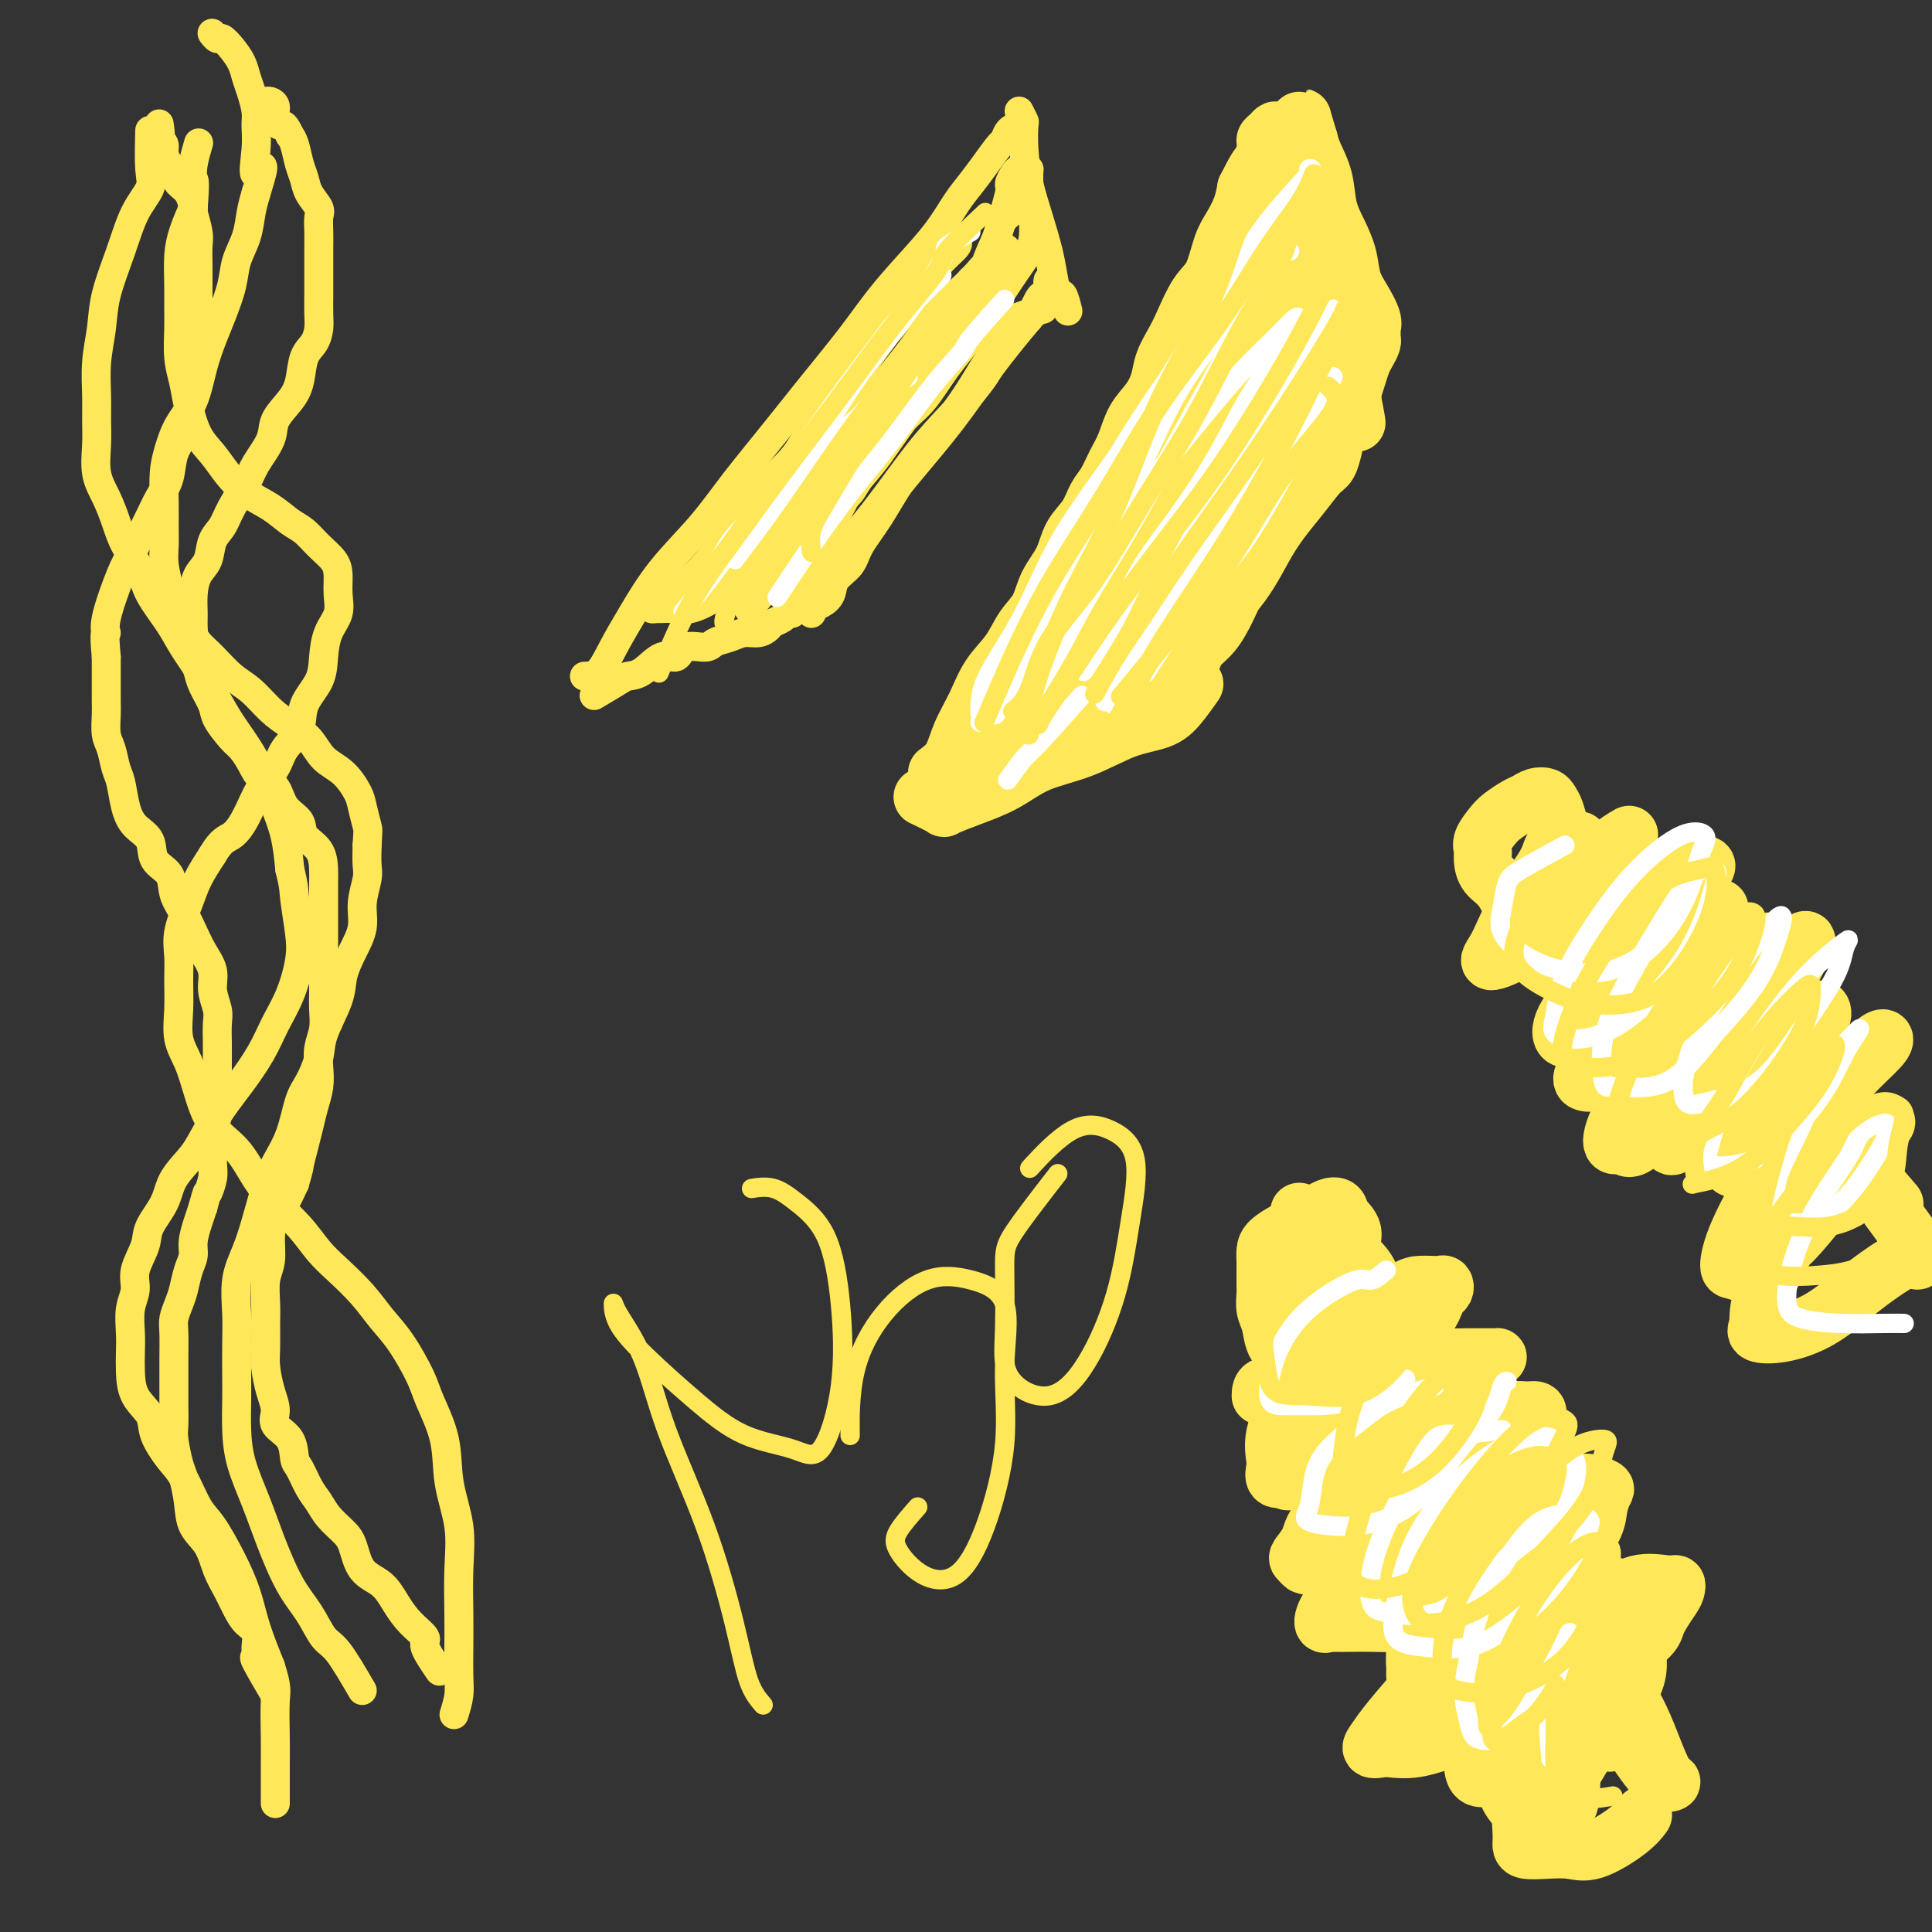 <svg viewBox='0 0 400 400' version='1.1' xmlns='http://www.w3.org/2000/svg' xmlns:xlink='http://www.w3.org/1999/xlink'><rect x="0" y="0" width="400" height="400" fill="#333333" stroke="none"/><g fill='none' stroke='#FEE859' stroke-width='6' stroke-linecap='round' stroke-linejoin='round'><path d='M57,351c-1.694,-2.885 -3.388,-5.769 -4,-7c-0.612,-1.231 -0.142,-0.807 0,-1c0.142,-0.193 -0.045,-1.002 0,-2c0.045,-0.998 0.321,-2.183 0,-3c-0.321,-0.817 -1.240,-1.264 -2,-2c-0.760,-0.736 -1.363,-1.760 -2,-3c-0.637,-1.240 -1.308,-2.697 -2,-4c-0.692,-1.303 -1.404,-2.454 -2,-4c-0.596,-1.546 -1.077,-3.489 -2,-5c-0.923,-1.511 -2.290,-2.590 -3,-4c-0.710,-1.410 -0.765,-3.153 -1,-5c-0.235,-1.847 -0.652,-3.800 -1,-5c-0.348,-1.200 -0.629,-1.646 -1,-3c-0.371,-1.354 -0.831,-3.616 -1,-5c-0.169,-1.384 -0.045,-1.891 0,-3c0.045,-1.109 0.012,-2.821 0,-4c-0.012,-1.179 -0.004,-1.823 0,-3c0.004,-1.177 0.004,-2.885 0,-4c-0.004,-1.115 -0.012,-1.638 0,-3c0.012,-1.362 0.044,-3.565 0,-5c-0.044,-1.435 -0.166,-2.103 0,-3c0.166,-0.897 0.618,-2.024 1,-3c0.382,-0.976 0.694,-1.801 1,-3c0.306,-1.199 0.607,-2.772 1,-4c0.393,-1.228 0.879,-2.113 1,-3c0.121,-0.887 -0.121,-1.777 0,-3c0.121,-1.223 0.606,-2.778 1,-4c0.394,-1.222 0.697,-2.111 1,-3'/><path d='M42,250c1.094,-4.090 0.828,-2.814 1,-3c0.172,-0.186 0.782,-1.833 1,-3c0.218,-1.167 0.044,-1.852 0,-3c-0.044,-1.148 0.041,-2.757 0,-4c-0.041,-1.243 -0.207,-2.121 0,-3c0.207,-0.879 0.788,-1.760 1,-3c0.212,-1.240 0.057,-2.839 0,-4c-0.057,-1.161 -0.014,-1.885 0,-3c0.014,-1.115 -0.000,-2.622 0,-4c0.000,-1.378 0.016,-2.626 0,-4c-0.016,-1.374 -0.063,-2.874 0,-4c0.063,-1.126 0.235,-1.879 0,-3c-0.235,-1.121 -0.878,-2.610 -1,-4c-0.122,-1.390 0.275,-2.682 0,-4c-0.275,-1.318 -1.223,-2.664 -2,-4c-0.777,-1.336 -1.382,-2.663 -2,-4c-0.618,-1.337 -1.249,-2.683 -2,-4c-0.751,-1.317 -1.622,-2.606 -2,-4c-0.378,-1.394 -0.262,-2.892 -1,-4c-0.738,-1.108 -2.330,-1.827 -3,-3c-0.670,-1.173 -0.417,-2.802 -1,-4c-0.583,-1.198 -2.001,-1.966 -3,-3c-0.999,-1.034 -1.578,-2.334 -2,-4c-0.422,-1.666 -0.688,-3.699 -1,-5c-0.312,-1.301 -0.672,-1.869 -1,-3c-0.328,-1.131 -0.624,-2.826 -1,-4c-0.376,-1.174 -0.833,-1.825 -1,-3c-0.167,-1.175 -0.045,-2.872 0,-4c0.045,-1.128 0.012,-1.688 0,-3c-0.012,-1.312 -0.003,-3.375 0,-5c0.003,-1.625 0.002,-2.813 0,-4'/><path d='M22,136c-0.577,-5.879 -0.019,-5.076 0,-5c0.019,0.076 -0.500,-0.576 0,-3c0.500,-2.424 2.021,-6.619 3,-9c0.979,-2.381 1.418,-2.946 2,-4c0.582,-1.054 1.307,-2.596 2,-4c0.693,-1.404 1.355,-2.672 2,-4c0.645,-1.328 1.272,-2.718 2,-4c0.728,-1.282 1.558,-2.457 2,-4c0.442,-1.543 0.497,-3.455 1,-5c0.503,-1.545 1.454,-2.723 2,-4c0.546,-1.277 0.686,-2.651 1,-4c0.314,-1.349 0.802,-2.672 1,-4c0.198,-1.328 0.106,-2.661 0,-4c-0.106,-1.339 -0.224,-2.682 0,-4c0.224,-1.318 0.792,-2.610 1,-4c0.208,-1.390 0.055,-2.879 0,-4c-0.055,-1.121 -0.014,-1.873 0,-3c0.014,-1.127 -0.000,-2.628 0,-4c0.000,-1.372 0.015,-2.614 0,-4c-0.015,-1.386 -0.058,-2.917 0,-4c0.058,-1.083 0.219,-1.718 0,-3c-0.219,-1.282 -0.818,-3.211 -1,-4c-0.182,-0.789 0.054,-0.438 0,-1c-0.054,-0.562 -0.397,-2.037 -1,-3c-0.603,-0.963 -1.467,-1.413 -2,-2c-0.533,-0.587 -0.734,-1.309 -1,-2c-0.266,-0.691 -0.597,-1.350 -1,-2c-0.403,-0.650 -0.878,-1.290 -1,-2c-0.122,-0.710 0.108,-1.488 0,-2c-0.108,-0.512 -0.554,-0.756 -1,-1'/><path d='M33,29c-1.238,-3.048 -0.333,-1.167 0,-1c0.333,0.167 0.095,-1.381 0,-2c-0.095,-0.619 -0.048,-0.310 0,0'/><path d='M91,346c-1.339,-1.953 -2.678,-3.906 -3,-5c-0.322,-1.094 0.373,-1.330 0,-2c-0.373,-0.670 -1.815,-1.776 -3,-3c-1.185,-1.224 -2.112,-2.568 -3,-4c-0.888,-1.432 -1.736,-2.953 -3,-4c-1.264,-1.047 -2.943,-1.621 -4,-3c-1.057,-1.379 -1.490,-3.564 -2,-5c-0.510,-1.436 -1.096,-2.122 -2,-3c-0.904,-0.878 -2.127,-1.949 -3,-3c-0.873,-1.051 -1.398,-2.084 -2,-3c-0.602,-0.916 -1.283,-1.715 -2,-3c-0.717,-1.285 -1.470,-3.057 -2,-4c-0.530,-0.943 -0.838,-1.058 -1,-2c-0.162,-0.942 -0.177,-2.709 -1,-4c-0.823,-1.291 -2.455,-2.104 -3,-3c-0.545,-0.896 -0.002,-1.874 0,-3c0.002,-1.126 -0.535,-2.400 -1,-4c-0.465,-1.600 -0.858,-3.527 -1,-5c-0.142,-1.473 -0.034,-2.493 0,-4c0.034,-1.507 -0.006,-3.501 0,-5c0.006,-1.499 0.056,-2.502 0,-4c-0.056,-1.498 -0.219,-3.492 0,-5c0.219,-1.508 0.821,-2.531 1,-4c0.179,-1.469 -0.065,-3.383 0,-5c0.065,-1.617 0.441,-2.935 1,-4c0.559,-1.065 1.303,-1.876 2,-3c0.697,-1.124 1.349,-2.562 2,-4'/><path d='M61,245c1.107,-3.809 0.875,-3.330 1,-4c0.125,-0.670 0.608,-2.489 1,-4c0.392,-1.511 0.692,-2.714 1,-4c0.308,-1.286 0.622,-2.654 1,-4c0.378,-1.346 0.819,-2.670 1,-4c0.181,-1.330 0.101,-2.666 0,-4c-0.101,-1.334 -0.223,-2.667 0,-4c0.223,-1.333 0.792,-2.666 1,-4c0.208,-1.334 0.056,-2.668 0,-4c-0.056,-1.332 -0.015,-2.662 0,-4c0.015,-1.338 0.004,-2.683 0,-4c-0.004,-1.317 -0.001,-2.607 0,-4c0.001,-1.393 0.001,-2.889 0,-4c-0.001,-1.111 -0.001,-1.837 0,-3c0.001,-1.163 0.003,-2.761 0,-4c-0.003,-1.239 -0.012,-2.117 0,-3c0.012,-0.883 0.046,-1.771 0,-3c-0.046,-1.229 -0.171,-2.798 -1,-4c-0.829,-1.202 -2.361,-2.036 -3,-3c-0.639,-0.964 -0.383,-2.057 -1,-3c-0.617,-0.943 -2.105,-1.737 -3,-3c-0.895,-1.263 -1.197,-2.994 -2,-4c-0.803,-1.006 -2.107,-1.288 -3,-2c-0.893,-0.712 -1.376,-1.855 -2,-3c-0.624,-1.145 -1.389,-2.291 -2,-3c-0.611,-0.709 -1.067,-0.980 -2,-2c-0.933,-1.020 -2.344,-2.790 -3,-4c-0.656,-1.210 -0.557,-1.860 -1,-3c-0.443,-1.140 -1.427,-2.768 -2,-4c-0.573,-1.232 -0.735,-2.066 -1,-3c-0.265,-0.934 -0.632,-1.967 -1,-3'/><path d='M40,136c-0.773,-2.544 -0.205,-2.404 0,-3c0.205,-0.596 0.048,-1.929 0,-3c-0.048,-1.071 0.014,-1.879 0,-3c-0.014,-1.121 -0.103,-2.554 0,-4c0.103,-1.446 0.396,-2.906 1,-4c0.604,-1.094 1.517,-1.822 2,-3c0.483,-1.178 0.537,-2.806 1,-4c0.463,-1.194 1.336,-1.954 2,-3c0.664,-1.046 1.118,-2.379 2,-4c0.882,-1.621 2.193,-3.529 3,-5c0.807,-1.471 1.109,-2.506 2,-4c0.891,-1.494 2.370,-3.446 3,-5c0.630,-1.554 0.410,-2.709 1,-4c0.590,-1.291 1.990,-2.719 3,-4c1.010,-1.281 1.630,-2.414 2,-4c0.370,-1.586 0.492,-3.625 1,-5c0.508,-1.375 1.404,-2.085 2,-3c0.596,-0.915 0.892,-2.033 1,-3c0.108,-0.967 0.029,-1.781 0,-3c-0.029,-1.219 -0.008,-2.843 0,-4c0.008,-1.157 0.002,-1.847 0,-3c-0.002,-1.153 0.001,-2.769 0,-4c-0.001,-1.231 -0.007,-2.076 0,-3c0.007,-0.924 0.027,-1.927 0,-3c-0.027,-1.073 -0.101,-2.214 0,-3c0.101,-0.786 0.378,-1.215 0,-2c-0.378,-0.785 -1.411,-1.926 -2,-3c-0.589,-1.074 -0.735,-2.082 -1,-3c-0.265,-0.918 -0.648,-1.747 -1,-3c-0.352,-1.253 -0.672,-2.929 -1,-4c-0.328,-1.071 -0.664,-1.535 -1,-2'/><path d='M60,28c-1.317,-2.990 -1.611,-1.964 -2,-2c-0.389,-0.036 -0.875,-1.134 -1,-2c-0.125,-0.866 0.111,-1.500 0,-2c-0.111,-0.500 -0.568,-0.865 -1,-1c-0.432,-0.135 -0.838,-0.038 -1,0c-0.162,0.038 -0.081,0.019 0,0'/><path d='M75,350c-1.839,-3.160 -3.679,-6.321 -5,-8c-1.321,-1.679 -2.124,-1.878 -3,-3c-0.876,-1.122 -1.825,-3.169 -3,-5c-1.175,-1.831 -2.578,-3.447 -4,-6c-1.422,-2.553 -2.864,-6.044 -4,-9c-1.136,-2.956 -1.964,-5.376 -3,-8c-1.036,-2.624 -2.278,-5.453 -3,-8c-0.722,-2.547 -0.925,-4.811 -1,-7c-0.075,-2.189 -0.022,-4.303 0,-6c0.022,-1.697 0.012,-2.977 0,-5c-0.012,-2.023 -0.025,-4.790 0,-7c0.025,-2.210 0.090,-3.865 0,-6c-0.090,-2.135 -0.335,-4.751 0,-7c0.335,-2.249 1.248,-4.132 2,-6c0.752,-1.868 1.342,-3.722 2,-6c0.658,-2.278 1.383,-4.982 2,-7c0.617,-2.018 1.125,-3.351 2,-5c0.875,-1.649 2.116,-3.614 3,-6c0.884,-2.386 1.410,-5.194 2,-7c0.590,-1.806 1.242,-2.610 2,-4c0.758,-1.390 1.620,-3.364 2,-5c0.380,-1.636 0.278,-2.933 1,-5c0.722,-2.067 2.270,-4.904 3,-7c0.730,-2.096 0.644,-3.450 1,-5c0.356,-1.550 1.153,-3.295 2,-5c0.847,-1.705 1.744,-3.368 2,-5c0.256,-1.632 -0.127,-3.231 0,-5c0.127,-1.769 0.765,-3.707 1,-5c0.235,-1.293 0.067,-1.941 0,-3c-0.067,-1.059 -0.034,-2.530 0,-4'/><path d='M76,175c0.208,-3.327 0.229,-3.144 0,-4c-0.229,-0.856 -0.707,-2.750 -1,-4c-0.293,-1.250 -0.402,-1.857 -1,-3c-0.598,-1.143 -1.685,-2.822 -3,-4c-1.315,-1.178 -2.858,-1.856 -4,-3c-1.142,-1.144 -1.883,-2.756 -3,-4c-1.117,-1.244 -2.609,-2.122 -4,-3c-1.391,-0.878 -2.680,-1.757 -4,-3c-1.320,-1.243 -2.670,-2.849 -4,-4c-1.330,-1.151 -2.640,-1.848 -4,-3c-1.360,-1.152 -2.770,-2.761 -4,-4c-1.230,-1.239 -2.281,-2.109 -3,-3c-0.719,-0.891 -1.107,-1.802 -2,-3c-0.893,-1.198 -2.292,-2.682 -3,-4c-0.708,-1.318 -0.725,-2.468 -1,-4c-0.275,-1.532 -0.806,-3.445 -1,-5c-0.194,-1.555 -0.049,-2.753 0,-4c0.049,-1.247 0.004,-2.542 0,-4c-0.004,-1.458 0.033,-3.080 0,-5c-0.033,-1.920 -0.136,-4.140 0,-6c0.136,-1.860 0.512,-3.361 1,-5c0.488,-1.639 1.089,-3.416 2,-5c0.911,-1.584 2.132,-2.975 3,-5c0.868,-2.025 1.383,-4.683 2,-7c0.617,-2.317 1.335,-4.292 2,-6c0.665,-1.708 1.277,-3.149 2,-5c0.723,-1.851 1.555,-4.112 2,-6c0.445,-1.888 0.501,-3.403 1,-5c0.499,-1.597 1.442,-3.276 2,-5c0.558,-1.724 0.731,-3.493 1,-5c0.269,-1.507 0.635,-2.754 1,-4'/><path d='M53,40c2.784,-8.874 0.743,-4.558 0,-4c-0.743,0.558 -0.188,-2.640 0,-5c0.188,-2.360 0.010,-3.881 0,-5c-0.010,-1.119 0.149,-1.836 0,-3c-0.149,-1.164 -0.607,-2.775 -1,-4c-0.393,-1.225 -0.721,-2.064 -1,-3c-0.279,-0.936 -0.509,-1.967 -1,-3c-0.491,-1.033 -1.242,-2.067 -2,-3c-0.758,-0.933 -1.523,-1.766 -2,-2c-0.477,-0.234 -0.667,0.129 -1,0c-0.333,-0.129 -0.809,-0.751 -1,-1c-0.191,-0.249 -0.095,-0.124 0,0'/><path d='M31,27c-0.073,3.031 -0.146,6.062 0,8c0.146,1.938 0.509,2.781 0,4c-0.509,1.219 -1.892,2.812 -3,5c-1.108,2.188 -1.943,4.969 -3,8c-1.057,3.031 -2.336,6.312 -3,9c-0.664,2.688 -0.713,4.783 -1,7c-0.287,2.217 -0.810,4.556 -1,7c-0.190,2.444 -0.045,4.992 0,7c0.045,2.008 -0.010,3.478 0,5c0.010,1.522 0.084,3.098 0,5c-0.084,1.902 -0.328,4.129 0,6c0.328,1.871 1.227,3.387 2,5c0.773,1.613 1.422,3.323 2,5c0.578,1.677 1.087,3.321 2,5c0.913,1.679 2.229,3.393 3,5c0.771,1.607 0.997,3.107 2,5c1.003,1.893 2.785,4.178 4,6c1.215,1.822 1.865,3.182 3,5c1.135,1.818 2.755,4.096 4,6c1.245,1.904 2.115,3.435 3,5c0.885,1.565 1.785,3.165 3,5c1.215,1.835 2.745,3.906 4,6c1.255,2.094 2.233,4.211 3,6c0.767,1.789 1.322,3.251 2,5c0.678,1.749 1.479,3.785 2,6c0.521,2.215 0.760,4.607 1,7'/><path d='M60,180c0.945,3.791 0.808,4.270 1,6c0.192,1.730 0.713,4.712 1,7c0.287,2.288 0.341,3.883 0,6c-0.341,2.117 -1.076,4.756 -2,7c-0.924,2.244 -2.036,4.094 -3,6c-0.964,1.906 -1.779,3.867 -3,6c-1.221,2.133 -2.849,4.439 -4,6c-1.151,1.561 -1.826,2.376 -3,4c-1.174,1.624 -2.847,4.055 -4,6c-1.153,1.945 -1.785,3.404 -3,5c-1.215,1.596 -3.013,3.329 -4,5c-0.987,1.671 -1.164,3.279 -2,5c-0.836,1.721 -2.333,3.554 -3,5c-0.667,1.446 -0.504,2.504 -1,4c-0.496,1.496 -1.649,3.428 -2,5c-0.351,1.572 0.102,2.782 0,4c-0.102,1.218 -0.759,2.443 -1,4c-0.241,1.557 -0.068,3.445 0,5c0.068,1.555 0.030,2.778 0,4c-0.030,1.222 -0.052,2.445 0,4c0.052,1.555 0.177,3.442 1,5c0.823,1.558 2.345,2.788 3,4c0.655,1.212 0.442,2.408 1,4c0.558,1.592 1.885,3.582 3,5c1.115,1.418 2.018,2.264 3,4c0.982,1.736 2.044,4.362 3,6c0.956,1.638 1.806,2.287 3,4c1.194,1.713 2.732,4.490 4,7c1.268,2.510 2.264,4.753 3,7c0.736,2.247 1.210,4.499 2,7c0.790,2.501 1.895,5.250 3,8'/><path d='M56,345c1.464,4.572 1.124,5.001 1,7c-0.124,1.999 -0.033,5.566 0,8c0.033,2.434 0.009,3.735 0,5c-0.009,1.265 -0.002,2.494 0,4c0.002,1.506 0.001,3.287 0,4c-0.001,0.713 -0.000,0.356 0,0'/><path d='M94,355c0.422,-1.378 0.845,-2.756 1,-4c0.155,-1.244 0.044,-2.352 0,-4c-0.044,-1.648 -0.019,-3.834 0,-6c0.019,-2.166 0.032,-4.313 0,-7c-0.032,-2.687 -0.110,-5.916 0,-9c0.110,-3.084 0.407,-6.023 0,-9c-0.407,-2.977 -1.518,-5.993 -2,-9c-0.482,-3.007 -0.334,-6.004 -1,-9c-0.666,-2.996 -2.147,-5.991 -3,-8c-0.853,-2.009 -1.078,-3.034 -2,-5c-0.922,-1.966 -2.543,-4.874 -4,-7c-1.457,-2.126 -2.751,-3.470 -4,-5c-1.249,-1.530 -2.451,-3.244 -4,-5c-1.549,-1.756 -3.443,-3.552 -5,-5c-1.557,-1.448 -2.778,-2.547 -4,-4c-1.222,-1.453 -2.445,-3.260 -4,-5c-1.555,-1.740 -3.442,-3.412 -5,-5c-1.558,-1.588 -2.787,-3.092 -4,-5c-1.213,-1.908 -2.409,-4.220 -4,-6c-1.591,-1.780 -3.575,-3.027 -5,-5c-1.425,-1.973 -2.291,-4.673 -3,-7c-0.709,-2.327 -1.261,-4.281 -2,-6c-0.739,-1.719 -1.664,-3.203 -2,-5c-0.336,-1.797 -0.084,-3.908 0,-6c0.084,-2.092 -0.000,-4.165 0,-6c0.000,-1.835 0.086,-3.431 0,-5c-0.086,-1.569 -0.343,-3.111 0,-5c0.343,-1.889 1.285,-4.124 2,-6c0.715,-1.876 1.204,-3.393 2,-5c0.796,-1.607 1.898,-3.303 3,-5'/><path d='M44,177c1.844,-3.222 2.954,-3.278 4,-4c1.046,-0.722 2.029,-2.110 3,-4c0.971,-1.890 1.932,-4.283 3,-6c1.068,-1.717 2.244,-2.758 3,-4c0.756,-1.242 1.092,-2.683 2,-4c0.908,-1.317 2.389,-2.508 3,-4c0.611,-1.492 0.353,-3.284 1,-5c0.647,-1.716 2.198,-3.358 3,-5c0.802,-1.642 0.856,-3.286 1,-5c0.144,-1.714 0.377,-3.498 1,-5c0.623,-1.502 1.636,-2.723 2,-4c0.364,-1.277 0.078,-2.611 0,-4c-0.078,-1.389 0.051,-2.832 0,-4c-0.051,-1.168 -0.284,-2.059 -1,-3c-0.716,-0.941 -1.916,-1.931 -3,-3c-1.084,-1.069 -2.051,-2.218 -3,-3c-0.949,-0.782 -1.881,-1.199 -3,-2c-1.119,-0.801 -2.425,-1.986 -4,-3c-1.575,-1.014 -3.420,-1.856 -5,-3c-1.580,-1.144 -2.895,-2.591 -4,-4c-1.105,-1.409 -1.998,-2.780 -3,-4c-1.002,-1.220 -2.111,-2.290 -3,-4c-0.889,-1.710 -1.559,-4.059 -2,-6c-0.441,-1.941 -0.654,-3.472 -1,-5c-0.346,-1.528 -0.825,-3.051 -1,-5c-0.175,-1.949 -0.045,-4.323 0,-6c0.045,-1.677 0.004,-2.657 0,-4c-0.004,-1.343 0.030,-3.051 0,-5c-0.030,-1.949 -0.123,-4.140 0,-6c0.123,-1.860 0.464,-3.389 1,-5c0.536,-1.611 1.268,-3.306 2,-5'/><path d='M40,43c0.480,-6.037 0.180,-5.628 0,-6c-0.180,-0.372 -0.241,-1.523 0,-3c0.241,-1.477 0.783,-3.279 1,-4c0.217,-0.721 0.108,-0.360 0,0'/><path d='M121,140c1.015,-0.011 2.030,-0.022 3,-1c0.970,-0.978 1.894,-2.921 3,-5c1.106,-2.079 2.393,-4.292 4,-7c1.607,-2.708 3.532,-5.910 6,-9c2.468,-3.090 5.478,-6.067 8,-9c2.522,-2.933 4.557,-5.822 7,-9c2.443,-3.178 5.295,-6.644 8,-10c2.705,-3.356 5.262,-6.601 8,-10c2.738,-3.399 5.657,-6.951 8,-10c2.343,-3.049 4.111,-5.596 6,-8c1.889,-2.404 3.898,-4.666 6,-7c2.102,-2.334 4.297,-4.741 6,-7c1.703,-2.259 2.915,-4.369 4,-6c1.085,-1.631 2.044,-2.783 3,-4c0.956,-1.217 1.910,-2.498 3,-4c1.090,-1.502 2.317,-3.226 3,-4c0.683,-0.774 0.822,-0.599 1,-1c0.178,-0.401 0.394,-1.377 1,-2c0.606,-0.623 1.602,-0.892 2,-1c0.398,-0.108 0.199,-0.054 0,0'/><path d='M211,23c0.418,0.839 0.836,1.677 1,2c0.164,0.323 0.075,0.130 0,1c-0.075,0.870 -0.136,2.804 0,5c0.136,2.196 0.470,4.653 1,7c0.530,2.347 1.255,4.584 2,7c0.745,2.416 1.510,5.012 2,7c0.490,1.988 0.706,3.367 1,5c0.294,1.633 0.666,3.520 1,4c0.334,0.480 0.628,-0.448 1,0c0.372,0.448 0.820,2.271 1,3c0.180,0.729 0.090,0.365 0,0'/><path d='M123,144c1.951,-1.159 3.902,-2.319 5,-3c1.098,-0.681 1.342,-0.884 2,-1c0.658,-0.116 1.731,-0.146 3,-1c1.269,-0.854 2.734,-2.533 4,-3c1.266,-0.467 2.334,0.279 3,0c0.666,-0.279 0.930,-1.581 2,-2c1.070,-0.419 2.948,0.046 4,0c1.052,-0.046 1.280,-0.604 2,-1c0.720,-0.396 1.932,-0.631 3,-1c1.068,-0.369 1.992,-0.872 3,-1c1.008,-0.128 2.101,0.120 3,0c0.899,-0.120 1.604,-0.606 2,-1c0.396,-0.394 0.485,-0.694 1,-1c0.515,-0.306 1.458,-0.618 2,-1c0.542,-0.382 0.684,-0.834 1,-1c0.316,-0.166 0.804,-0.048 1,0c0.196,0.048 0.098,0.024 0,0'/><path d='M216,64c-2.513,0.749 -5.026,1.498 -6,2c-0.974,0.502 -0.409,0.757 -1,2c-0.591,1.243 -2.338,3.475 -4,6c-1.662,2.525 -3.240,5.343 -5,8c-1.760,2.657 -3.702,5.152 -6,8c-2.298,2.848 -4.952,6.050 -7,9c-2.048,2.950 -3.490,5.647 -5,8c-1.510,2.353 -3.090,4.360 -4,6c-0.910,1.640 -1.152,2.911 -2,4c-0.848,1.089 -2.304,1.995 -3,3c-0.696,1.005 -0.632,2.110 -1,3c-0.368,0.890 -1.169,1.567 -2,2c-0.831,0.433 -1.692,0.623 -2,1c-0.308,0.377 -0.064,0.943 0,1c0.064,0.057 -0.053,-0.394 0,-1c0.053,-0.606 0.276,-1.366 1,-3c0.724,-1.634 1.947,-4.141 4,-7c2.053,-2.859 4.934,-6.070 8,-10c3.066,-3.930 6.317,-8.579 9,-12c2.683,-3.421 4.799,-5.613 7,-8c2.201,-2.387 4.486,-4.968 6,-7c1.514,-2.032 2.257,-3.516 3,-5'/><path d='M206,74c6.284,-8.543 2.993,-3.402 2,-2c-0.993,1.402 0.312,-0.935 1,-2c0.688,-1.065 0.758,-0.858 1,-1c0.242,-0.142 0.656,-0.632 1,-1c0.344,-0.368 0.617,-0.613 1,-1c0.383,-0.387 0.876,-0.917 1,-1c0.124,-0.083 -0.121,0.280 0,0c0.121,-0.280 0.607,-1.202 1,-2c0.393,-0.798 0.694,-1.470 1,-2c0.306,-0.530 0.618,-0.917 1,-1c0.382,-0.083 0.834,0.138 1,0c0.166,-0.138 0.047,-0.635 0,-1c-0.047,-0.365 -0.021,-0.598 0,-1c0.021,-0.402 0.038,-0.972 0,-1c-0.038,-0.028 -0.131,0.487 0,1c0.131,0.513 0.485,1.025 0,2c-0.485,0.975 -1.808,2.414 -4,5c-2.192,2.586 -5.253,6.317 -8,10c-2.747,3.683 -5.180,7.316 -8,11c-2.820,3.684 -6.027,7.419 -9,11c-2.973,3.581 -5.711,7.009 -8,10c-2.289,2.991 -4.129,5.544 -6,8c-1.871,2.456 -3.773,4.815 -5,6c-1.227,1.185 -1.779,1.196 -2,1c-0.221,-0.196 -0.110,-0.598 0,-1'/><path d='M167,122c-7.798,9.135 -2.292,-0.027 0,-4c2.292,-3.973 1.372,-2.756 2,-4c0.628,-1.244 2.806,-4.948 5,-9c2.194,-4.052 4.405,-8.451 7,-13c2.595,-4.549 5.575,-9.246 8,-13c2.425,-3.754 4.296,-6.563 6,-9c1.704,-2.437 3.242,-4.501 4,-6c0.758,-1.499 0.737,-2.434 1,-3c0.263,-0.566 0.810,-0.764 1,-1c0.190,-0.236 0.023,-0.511 0,-1c-0.023,-0.489 0.099,-1.194 0,-1c-0.099,0.194 -0.419,1.285 -1,2c-0.581,0.715 -1.424,1.052 -3,3c-1.576,1.948 -3.885,5.505 -6,9c-2.115,3.495 -4.034,6.927 -7,11c-2.966,4.073 -6.977,8.786 -10,13c-3.023,4.214 -5.057,7.928 -7,11c-1.943,3.072 -3.794,5.501 -5,7c-1.206,1.499 -1.768,2.068 -2,2c-0.232,-0.068 -0.135,-0.771 0,-1c0.135,-0.229 0.307,0.017 1,-1c0.693,-1.017 1.905,-3.298 3,-5c1.095,-1.702 2.071,-2.824 4,-5c1.929,-2.176 4.811,-5.406 8,-9c3.189,-3.594 6.686,-7.551 10,-12c3.314,-4.449 6.445,-9.388 9,-13c2.555,-3.612 4.534,-5.895 6,-8c1.466,-2.105 2.419,-4.030 3,-5c0.581,-0.970 0.791,-0.985 1,-1'/><path d='M205,56c6.381,-8.403 1.832,-2.911 0,-1c-1.832,1.911 -0.947,0.241 -1,0c-0.053,-0.241 -1.045,0.946 -2,2c-0.955,1.054 -1.874,1.975 -3,3c-1.126,1.025 -2.459,2.154 -4,4c-1.541,1.846 -3.292,4.409 -6,8c-2.708,3.591 -6.375,8.209 -10,13c-3.625,4.791 -7.210,9.754 -10,14c-2.790,4.246 -4.787,7.775 -7,11c-2.213,3.225 -4.642,6.148 -6,8c-1.358,1.852 -1.645,2.635 -2,3c-0.355,0.365 -0.780,0.311 -1,0c-0.220,-0.311 -0.236,-0.881 0,-2c0.236,-1.119 0.725,-2.789 2,-5c1.275,-2.211 3.337,-4.963 5,-8c1.663,-3.037 2.927,-6.360 5,-10c2.073,-3.640 4.954,-7.598 8,-12c3.046,-4.402 6.255,-9.246 9,-13c2.745,-3.754 5.025,-6.416 7,-9c1.975,-2.584 3.645,-5.091 5,-7c1.355,-1.909 2.394,-3.220 3,-4c0.606,-0.780 0.779,-1.028 1,-1c0.221,0.028 0.492,0.334 0,1c-0.492,0.666 -1.745,1.692 -3,3c-1.255,1.308 -2.512,2.897 -4,5c-1.488,2.103 -3.208,4.720 -5,7c-1.792,2.280 -3.655,4.223 -6,7c-2.345,2.777 -5.173,6.389 -8,10'/><path d='M172,83c-5.213,7.247 -5.745,9.363 -8,12c-2.255,2.637 -6.231,5.795 -9,9c-2.769,3.205 -4.330,6.456 -6,9c-1.670,2.544 -3.450,4.380 -5,6c-1.550,1.620 -2.872,3.023 -4,4c-1.128,0.977 -2.063,1.529 -3,2c-0.937,0.471 -1.876,0.860 -2,1c-0.124,0.140 0.568,0.031 1,0c0.432,-0.031 0.603,0.018 1,0c0.397,-0.018 1.018,-0.101 2,0c0.982,0.101 2.323,0.388 4,0c1.677,-0.388 3.690,-1.451 6,-3c2.310,-1.549 4.918,-3.582 8,-6c3.082,-2.418 6.637,-5.219 10,-8c3.363,-2.781 6.533,-5.542 9,-8c2.467,-2.458 4.233,-4.613 6,-7c1.767,-2.387 3.537,-5.005 5,-7c1.463,-1.995 2.618,-3.366 4,-5c1.382,-1.634 2.990,-3.531 4,-5c1.010,-1.469 1.421,-2.509 2,-4c0.579,-1.491 1.325,-3.431 2,-5c0.675,-1.569 1.280,-2.766 2,-4c0.720,-1.234 1.554,-2.506 2,-4c0.446,-1.494 0.505,-3.210 1,-5c0.495,-1.790 1.427,-3.654 2,-5c0.573,-1.346 0.786,-2.173 1,-3'/><path d='M207,47c2.019,-5.103 1.066,-2.860 1,-3c-0.066,-0.140 0.756,-2.665 1,-4c0.244,-1.335 -0.088,-1.482 0,-2c0.088,-0.518 0.598,-1.406 1,-2c0.402,-0.594 0.696,-0.894 1,-1c0.304,-0.106 0.616,-0.017 1,0c0.384,0.017 0.839,-0.037 1,0c0.161,0.037 0.029,0.164 0,1c-0.029,0.836 0.045,2.380 0,3c-0.045,0.620 -0.209,0.317 0,1c0.209,0.683 0.792,2.352 1,3c0.208,0.648 0.043,0.273 0,1c-0.043,0.727 0.036,2.555 0,4c-0.036,1.445 -0.189,2.507 -1,4c-0.811,1.493 -2.282,3.415 -4,6c-1.718,2.585 -3.683,5.831 -6,9c-2.317,3.169 -4.985,6.259 -7,9c-2.015,2.741 -3.379,5.132 -5,7c-1.621,1.868 -3.501,3.213 -5,5c-1.499,1.787 -2.617,4.018 -4,6c-1.383,1.982 -3.031,3.717 -4,5c-0.969,1.283 -1.259,2.114 -2,3c-0.741,0.886 -1.932,1.827 -3,3c-1.068,1.173 -2.012,2.576 -3,4c-0.988,1.424 -2.019,2.868 -3,4c-0.981,1.132 -1.912,1.953 -3,3c-1.088,1.047 -2.331,2.320 -3,3c-0.669,0.680 -0.762,0.766 -1,1c-0.238,0.234 -0.619,0.617 -1,1'/><path d='M159,121c-8.178,10.511 -1.622,2.289 1,-1c2.622,-3.289 1.311,-1.644 0,0'/></g>
<g fill='none' stroke='#FFFFFF' stroke-width='4' stroke-linecap='round' stroke-linejoin='round'><path d='M201,48c-2.177,1.212 -4.354,2.423 -5,3c-0.646,0.577 0.237,0.519 -1,3c-1.237,2.481 -4.596,7.502 -8,12c-3.404,4.498 -6.853,8.474 -10,13c-3.147,4.526 -5.992,9.602 -9,14c-3.008,4.398 -6.177,8.117 -9,11c-2.823,2.883 -5.298,4.930 -7,7c-1.702,2.070 -2.629,4.163 -3,5c-0.371,0.837 -0.185,0.419 0,0'/><path d='M208,62c-2.859,3.178 -5.717,6.355 -7,8c-1.283,1.645 -0.990,1.757 -2,3c-1.010,1.243 -3.323,3.618 -6,7c-2.677,3.382 -5.718,7.773 -9,12c-3.282,4.227 -6.807,8.292 -11,14c-4.193,5.708 -9.055,13.059 -11,16c-1.945,2.941 -0.972,1.470 0,0'/><path d='M188,78c-3.265,2.369 -6.529,4.738 -8,6c-1.471,1.262 -1.148,1.418 -3,3c-1.852,1.582 -5.878,4.589 -9,8c-3.122,3.411 -5.341,7.226 -8,11c-2.659,3.774 -5.760,7.507 -7,9c-1.240,1.493 -0.620,0.747 0,0'/><path d='M195,57c-3.548,3.495 -7.097,6.991 -9,9c-1.903,2.009 -2.161,2.532 -4,5c-1.839,2.468 -5.261,6.879 -9,12c-3.739,5.121 -7.796,10.950 -12,17c-4.204,6.050 -8.555,12.321 -12,17c-3.445,4.679 -5.984,7.765 -7,9c-1.016,1.235 -0.508,0.617 0,0'/></g>
<g fill='none' stroke='#FEE859' stroke-width='12' stroke-linecap='round' stroke-linejoin='round'><path d='M194,160c1.115,-0.843 2.231,-1.687 3,-3c0.769,-1.313 1.192,-3.096 2,-5c0.808,-1.904 2.002,-3.929 3,-6c0.998,-2.071 1.799,-4.188 3,-6c1.201,-1.812 2.801,-3.320 4,-5c1.199,-1.680 1.997,-3.534 3,-5c1.003,-1.466 2.212,-2.544 3,-4c0.788,-1.456 1.156,-3.289 2,-5c0.844,-1.711 2.166,-3.300 3,-5c0.834,-1.700 1.182,-3.511 2,-5c0.818,-1.489 2.106,-2.655 3,-4c0.894,-1.345 1.393,-2.870 2,-4c0.607,-1.130 1.321,-1.866 2,-3c0.679,-1.134 1.324,-2.666 2,-4c0.676,-1.334 1.385,-2.471 2,-4c0.615,-1.529 1.138,-3.452 2,-5c0.862,-1.548 2.065,-2.722 3,-4c0.935,-1.278 1.604,-2.660 2,-4c0.396,-1.340 0.518,-2.638 1,-4c0.482,-1.362 1.322,-2.787 2,-4c0.678,-1.213 1.193,-2.214 2,-4c0.807,-1.786 1.908,-4.357 3,-6c1.092,-1.643 2.177,-2.357 3,-4c0.823,-1.643 1.386,-4.213 2,-6c0.614,-1.787 1.281,-2.789 2,-4c0.719,-1.211 1.491,-2.632 2,-4c0.509,-1.368 0.754,-2.684 1,-4'/><path d='M258,39c3.710,-7.500 2.984,-4.248 3,-4c0.016,0.248 0.775,-2.506 1,-4c0.225,-1.494 -0.083,-1.728 0,-2c0.083,-0.272 0.558,-0.582 1,-1c0.442,-0.418 0.850,-0.943 1,-1c0.150,-0.057 0.040,0.353 0,1c-0.040,0.647 -0.011,1.531 0,2c0.011,0.469 0.003,0.525 0,1c-0.003,0.475 -0.000,1.370 0,2c0.000,0.630 -0.002,0.995 0,2c0.002,1.005 0.007,2.651 0,4c-0.007,1.349 -0.028,2.403 0,4c0.028,1.597 0.104,3.738 0,6c-0.104,2.262 -0.388,4.646 0,7c0.388,2.354 1.448,4.678 2,7c0.552,2.322 0.595,4.643 1,7c0.405,2.357 1.170,4.751 2,7c0.830,2.249 1.725,4.355 2,6c0.275,1.645 -0.070,2.830 0,4c0.070,1.170 0.555,2.324 1,3c0.445,0.676 0.851,0.874 1,2c0.149,1.126 0.043,3.179 0,4c-0.043,0.821 -0.021,0.411 0,0'/><path d='M191,165c1.683,0.801 3.367,1.603 4,2c0.633,0.397 0.217,0.390 1,0c0.783,-0.390 2.766,-1.162 5,-2c2.234,-0.838 4.719,-1.743 7,-3c2.281,-1.257 4.357,-2.866 7,-4c2.643,-1.134 5.854,-1.793 9,-3c3.146,-1.207 6.227,-2.962 9,-4c2.773,-1.038 5.238,-1.361 7,-2c1.762,-0.639 2.821,-1.595 4,-3c1.179,-1.405 2.480,-3.259 3,-4c0.520,-0.741 0.260,-0.371 0,0'/><path d='M241,140c-0.477,-0.820 -0.954,-1.641 -1,-2c-0.046,-0.359 0.340,-0.257 1,-2c0.660,-1.743 1.594,-5.330 3,-8c1.406,-2.670 3.282,-4.424 5,-7c1.718,-2.576 3.277,-5.973 5,-9c1.723,-3.027 3.609,-5.682 5,-8c1.391,-2.318 2.285,-4.298 3,-6c0.715,-1.702 1.249,-3.124 2,-4c0.751,-0.876 1.718,-1.204 2,-2c0.282,-0.796 -0.120,-2.059 0,-3c0.120,-0.941 0.764,-1.560 1,-2c0.236,-0.440 0.064,-0.702 0,-1c-0.064,-0.298 -0.020,-0.631 0,-1c0.020,-0.369 0.018,-0.774 0,-1c-0.018,-0.226 -0.050,-0.272 0,-1c0.050,-0.728 0.183,-2.137 0,-3c-0.183,-0.863 -0.680,-1.179 -1,-2c-0.320,-0.821 -0.462,-2.148 -1,-3c-0.538,-0.852 -1.471,-1.229 -2,-2c-0.529,-0.771 -0.652,-1.935 -1,-3c-0.348,-1.065 -0.921,-2.029 -1,-3c-0.079,-0.971 0.334,-1.948 0,-3c-0.334,-1.052 -1.417,-2.180 -2,-3c-0.583,-0.820 -0.665,-1.333 -1,-2c-0.335,-0.667 -0.921,-1.487 -1,-2c-0.079,-0.513 0.349,-0.720 0,-1c-0.349,-0.280 -1.475,-0.632 -2,-1c-0.525,-0.368 -0.449,-0.753 -1,0c-0.551,0.753 -1.729,2.644 -3,5c-1.271,2.356 -2.636,5.178 -4,8'/><path d='M247,68c-2.685,4.441 -5.398,9.042 -8,14c-2.602,4.958 -5.094,10.272 -8,16c-2.906,5.728 -6.226,11.870 -9,17c-2.774,5.130 -5.001,9.249 -7,13c-1.999,3.751 -3.769,7.134 -5,10c-1.231,2.866 -1.923,5.214 -3,7c-1.077,1.786 -2.539,3.008 -3,4c-0.461,0.992 0.078,1.753 0,2c-0.078,0.247 -0.772,-0.019 0,-1c0.772,-0.981 3.012,-2.676 5,-5c1.988,-2.324 3.724,-5.278 6,-9c2.276,-3.722 5.093,-8.212 8,-13c2.907,-4.788 5.905,-9.874 9,-15c3.095,-5.126 6.287,-10.291 9,-15c2.713,-4.709 4.947,-8.960 7,-12c2.053,-3.040 3.925,-4.867 5,-7c1.075,-2.133 1.353,-4.572 2,-6c0.647,-1.428 1.663,-1.847 2,-2c0.337,-0.153 -0.005,-0.041 0,0c0.005,0.041 0.356,0.010 0,1c-0.356,0.990 -1.420,3.000 -3,6c-1.580,3.000 -3.678,6.990 -6,11c-2.322,4.010 -4.870,8.041 -8,13c-3.130,4.959 -6.841,10.845 -10,16c-3.159,5.155 -5.764,9.578 -8,13c-2.236,3.422 -4.102,5.845 -5,8c-0.898,2.155 -0.828,4.044 -1,5c-0.172,0.956 -0.586,0.978 -1,1'/><path d='M215,140c-6.338,11.586 -1.185,3.552 2,-1c3.185,-4.552 4.400,-5.621 6,-8c1.600,-2.379 3.584,-6.069 6,-10c2.416,-3.931 5.264,-8.103 8,-13c2.736,-4.897 5.360,-10.520 8,-15c2.640,-4.480 5.297,-7.819 7,-10c1.703,-2.181 2.452,-3.205 3,-4c0.548,-0.795 0.894,-1.363 1,-2c0.106,-0.637 -0.030,-1.345 0,-1c0.030,0.345 0.224,1.741 -1,4c-1.224,2.259 -3.867,5.381 -6,9c-2.133,3.619 -3.756,7.736 -6,12c-2.244,4.264 -5.109,8.674 -8,13c-2.891,4.326 -5.807,8.568 -8,12c-2.193,3.432 -3.663,6.056 -5,8c-1.337,1.944 -2.541,3.210 -3,4c-0.459,0.790 -0.172,1.106 0,1c0.172,-0.106 0.231,-0.634 1,-2c0.769,-1.366 2.249,-3.571 4,-6c1.751,-2.429 3.775,-5.084 6,-8c2.225,-2.916 4.652,-6.094 7,-10c2.348,-3.906 4.618,-8.541 7,-13c2.382,-4.459 4.876,-8.742 7,-12c2.124,-3.258 3.880,-5.493 5,-7c1.120,-1.507 1.606,-2.288 2,-3c0.394,-0.712 0.697,-1.356 1,-2'/><path d='M259,76c3.363,-5.242 0.770,0.153 0,2c-0.770,1.847 0.284,0.145 0,1c-0.284,0.855 -1.904,4.266 -4,8c-2.096,3.734 -4.667,7.792 -7,12c-2.333,4.208 -4.429,8.566 -7,13c-2.571,4.434 -5.618,8.945 -8,13c-2.382,4.055 -4.098,7.656 -6,11c-1.902,3.344 -3.988,6.431 -5,8c-1.012,1.569 -0.948,1.620 -1,2c-0.052,0.380 -0.220,1.089 0,1c0.220,-0.089 0.829,-0.976 2,-3c1.171,-2.024 2.904,-5.186 5,-8c2.096,-2.814 4.556,-5.281 7,-8c2.444,-2.719 4.872,-5.691 7,-9c2.128,-3.309 3.957,-6.954 6,-10c2.043,-3.046 4.299,-5.494 6,-8c1.701,-2.506 2.847,-5.071 4,-7c1.153,-1.929 2.312,-3.222 3,-4c0.688,-0.778 0.903,-1.042 1,-1c0.097,0.042 0.074,0.391 0,1c-0.074,0.609 -0.198,1.479 -1,3c-0.802,1.521 -2.281,3.693 -4,6c-1.719,2.307 -3.679,4.750 -6,8c-2.321,3.250 -5.004,7.308 -7,11c-1.996,3.692 -3.306,7.017 -5,10c-1.694,2.983 -3.774,5.624 -5,8c-1.226,2.376 -1.599,4.486 -2,6c-0.401,1.514 -0.829,2.433 0,2c0.829,-0.433 2.914,-2.216 5,-4'/><path d='M237,140c1.652,-1.313 3.282,-3.597 5,-6c1.718,-2.403 3.523,-4.926 6,-8c2.477,-3.074 5.627,-6.701 8,-10c2.373,-3.299 3.969,-6.271 6,-9c2.031,-2.729 4.495,-5.215 6,-7c1.505,-1.785 2.050,-2.870 3,-4c0.950,-1.130 2.305,-2.307 3,-3c0.695,-0.693 0.731,-0.903 1,-1c0.269,-0.097 0.769,-0.080 1,0c0.231,0.080 0.191,0.222 0,1c-0.191,0.778 -0.532,2.193 -1,3c-0.468,0.807 -1.062,1.008 -2,2c-0.938,0.992 -2.219,2.775 -4,5c-1.781,2.225 -4.062,4.892 -6,8c-1.938,3.108 -3.533,6.655 -6,10c-2.467,3.345 -5.807,6.486 -8,9c-2.193,2.514 -3.240,4.402 -4,6c-0.760,1.598 -1.233,2.907 -2,4c-0.767,1.093 -1.828,1.969 -2,2c-0.172,0.031 0.545,-0.782 1,-1c0.455,-0.218 0.648,0.158 1,0c0.352,-0.158 0.864,-0.850 1,-1c0.136,-0.150 -0.104,0.243 0,0c0.104,-0.243 0.552,-1.121 1,-2'/><path d='M245,138c1.049,-0.983 1.672,-1.440 2,-2c0.328,-0.560 0.359,-1.223 1,-2c0.641,-0.777 1.890,-1.669 3,-3c1.110,-1.331 2.082,-3.101 3,-5c0.918,-1.899 1.783,-3.929 3,-6c1.217,-2.071 2.787,-4.185 4,-6c1.213,-1.815 2.069,-3.331 3,-5c0.931,-1.669 1.936,-3.491 3,-5c1.064,-1.509 2.186,-2.707 3,-4c0.814,-1.293 1.321,-2.682 2,-4c0.679,-1.318 1.530,-2.565 2,-4c0.470,-1.435 0.560,-3.059 1,-4c0.440,-0.941 1.231,-1.201 2,-2c0.769,-0.799 1.515,-2.139 2,-3c0.485,-0.861 0.708,-1.243 1,-2c0.292,-0.757 0.653,-1.891 1,-3c0.347,-1.109 0.682,-2.195 1,-3c0.318,-0.805 0.621,-1.329 1,-2c0.379,-0.671 0.835,-1.491 1,-2c0.165,-0.509 0.038,-0.709 0,-1c-0.038,-0.291 0.011,-0.674 0,-1c-0.011,-0.326 -0.082,-0.596 0,-1c0.082,-0.404 0.318,-0.943 0,-2c-0.318,-1.057 -1.188,-2.633 -2,-4c-0.812,-1.367 -1.564,-2.524 -2,-4c-0.436,-1.476 -0.554,-3.270 -1,-5c-0.446,-1.730 -1.219,-3.397 -2,-5c-0.781,-1.603 -1.570,-3.141 -2,-5c-0.430,-1.859 -0.500,-4.039 -1,-6c-0.500,-1.961 -1.428,-3.703 -2,-5c-0.572,-1.297 -0.786,-2.148 -1,-3'/><path d='M271,29c-2.177,-7.197 -1.119,-4.190 -1,-3c0.119,1.190 -0.701,0.565 -1,0c-0.299,-0.565 -0.076,-1.068 0,-1c0.076,0.068 0.005,0.708 0,1c-0.005,0.292 0.055,0.237 0,1c-0.055,0.763 -0.227,2.343 0,3c0.227,0.657 0.851,0.389 1,1c0.149,0.611 -0.178,2.100 0,3c0.178,0.900 0.860,1.212 1,2c0.140,0.788 -0.261,2.051 0,4c0.261,1.949 1.183,4.585 2,7c0.817,2.415 1.528,4.610 2,7c0.472,2.390 0.705,4.974 1,7c0.295,2.026 0.654,3.495 1,5c0.346,1.505 0.681,3.048 1,4c0.319,0.952 0.621,1.315 1,2c0.379,0.685 0.834,1.693 1,2c0.166,0.307 0.045,-0.086 0,0c-0.045,0.086 -0.012,0.652 0,1c0.012,0.348 0.003,0.478 0,1c-0.003,0.522 -0.001,1.435 0,2c0.001,0.565 0.000,0.780 0,1c-0.000,0.220 -0.000,0.444 0,1c0.000,0.556 0.000,1.445 0,2c-0.000,0.555 -0.000,0.778 0,1'/><path d='M280,83c1.597,8.832 0.589,2.411 0,0c-0.589,-2.411 -0.758,-0.813 -1,0c-0.242,0.813 -0.558,0.841 -1,1c-0.442,0.159 -1.009,0.448 -1,0c0.009,-0.448 0.595,-1.632 1,-3c0.405,-1.368 0.630,-2.921 1,-4c0.370,-1.079 0.885,-1.686 1,-3c0.115,-1.314 -0.169,-3.337 0,-4c0.169,-0.663 0.793,0.034 1,0c0.207,-0.034 -0.003,-0.800 0,-1c0.003,-0.200 0.218,0.165 0,1c-0.218,0.835 -0.871,2.141 -1,3c-0.129,0.859 0.266,1.272 0,2c-0.266,0.728 -1.192,1.769 -2,3c-0.808,1.231 -1.499,2.650 -2,4c-0.501,1.350 -0.811,2.631 -2,5c-1.189,2.369 -3.255,5.825 -5,9c-1.745,3.175 -3.167,6.067 -5,9c-1.833,2.933 -4.076,5.905 -6,9c-1.924,3.095 -3.529,6.313 -5,9c-1.471,2.687 -2.807,4.844 -4,7c-1.193,2.156 -2.244,4.311 -3,6c-0.756,1.689 -1.216,2.911 -2,4c-0.784,1.089 -1.892,2.044 -3,3'/><path d='M241,143c-5.253,9.116 -1.884,3.907 -1,2c0.884,-1.907 -0.716,-0.510 -2,0c-1.284,0.510 -2.250,0.135 -3,0c-0.750,-0.135 -1.283,-0.030 -2,0c-0.717,0.030 -1.616,-0.014 -3,0c-1.384,0.014 -3.252,0.086 -5,0c-1.748,-0.086 -3.376,-0.331 -5,0c-1.624,0.331 -3.245,1.238 -5,2c-1.755,0.762 -3.646,1.380 -5,2c-1.354,0.620 -2.172,1.244 -3,2c-0.828,0.756 -1.665,1.645 -2,2c-0.335,0.355 -0.167,0.178 0,0'/></g>
<g fill='none' stroke='#FFFFFF' stroke-width='4' stroke-linecap='round' stroke-linejoin='round'><path d='M266,48c-1.582,1.993 -3.164,3.985 -4,6c-0.836,2.015 -0.925,4.051 -2,7c-1.075,2.949 -3.134,6.810 -6,12c-2.866,5.190 -6.538,11.707 -10,18c-3.462,6.293 -6.715,12.360 -10,18c-3.285,5.640 -6.602,10.852 -9,15c-2.398,4.148 -3.876,7.232 -6,11c-2.124,3.768 -4.892,8.219 -6,10c-1.108,1.781 -0.554,0.890 0,0'/><path d='M276,64c-2.169,2.335 -4.338,4.669 -5,6c-0.662,1.331 0.182,1.658 -1,4c-1.182,2.342 -4.391,6.697 -7,11c-2.609,4.303 -4.619,8.552 -7,13c-2.381,4.448 -5.132,9.095 -8,14c-2.868,4.905 -5.851,10.067 -8,14c-2.149,3.933 -3.463,6.636 -5,10c-1.537,3.364 -3.296,7.390 -4,9c-0.704,1.610 -0.352,0.805 0,0'/><path d='M266,70c-2.326,3.914 -4.653,7.828 -6,10c-1.347,2.172 -1.715,2.602 -3,5c-1.285,2.398 -3.487,6.763 -6,11c-2.513,4.237 -5.336,8.345 -8,12c-2.664,3.655 -5.168,6.856 -7,10c-1.832,3.144 -2.993,6.231 -5,10c-2.007,3.769 -4.859,8.220 -6,10c-1.141,1.780 -0.570,0.890 0,0'/><path d='M267,52c-1.201,-0.439 -2.402,-0.879 -4,1c-1.598,1.879 -3.593,6.075 -7,11c-3.407,4.925 -8.226,10.579 -12,17c-3.774,6.421 -6.502,13.610 -10,20c-3.498,6.390 -7.765,11.980 -11,18c-3.235,6.020 -5.437,12.470 -8,17c-2.563,4.530 -5.487,7.141 -7,9c-1.513,1.859 -1.615,2.966 -2,3c-0.385,0.034 -1.054,-1.006 -1,-2c0.054,-0.994 0.830,-1.941 3,-6c2.170,-4.059 5.735,-11.231 9,-18c3.265,-6.769 6.230,-13.136 10,-20c3.770,-6.864 8.346,-14.225 13,-21c4.654,-6.775 9.385,-12.963 13,-18c3.615,-5.037 6.113,-8.921 8,-12c1.887,-3.079 3.164,-5.352 5,-8c1.836,-2.648 4.232,-5.671 5,-7c0.768,-1.329 -0.090,-0.962 0,-1c0.090,-0.038 1.129,-0.480 0,1c-1.129,1.480 -4.425,4.881 -7,8c-2.575,3.119 -4.429,5.956 -7,10c-2.571,4.044 -5.858,9.294 -10,16c-4.142,6.706 -9.138,14.866 -14,22c-4.862,7.134 -9.591,13.240 -13,19c-3.409,5.760 -5.499,11.173 -8,16c-2.501,4.827 -5.413,9.067 -7,12c-1.587,2.933 -1.850,4.559 -2,6c-0.150,1.441 -0.186,2.697 0,3c0.186,0.303 0.593,-0.349 1,-1'/><path d='M204,147c-2.398,5.454 -0.394,1.088 2,-3c2.394,-4.088 5.177,-7.898 8,-12c2.823,-4.102 5.686,-8.497 9,-13c3.314,-4.503 7.081,-9.113 11,-14c3.919,-4.887 7.992,-10.052 12,-15c4.008,-4.948 7.952,-9.679 11,-13c3.048,-3.321 5.200,-5.231 7,-7c1.800,-1.769 3.247,-3.398 4,-4c0.753,-0.602 0.810,-0.176 1,0c0.190,0.176 0.513,0.101 0,2c-0.513,1.899 -1.861,5.772 -4,10c-2.139,4.228 -5.068,8.810 -8,14c-2.932,5.190 -5.868,10.986 -9,17c-3.132,6.014 -6.461,12.244 -9,17c-2.539,4.756 -4.288,8.037 -6,11c-1.712,2.963 -3.385,5.609 -4,7c-0.615,1.391 -0.170,1.526 0,1c0.170,-0.526 0.065,-1.713 2,-5c1.935,-3.287 5.910,-8.675 9,-13c3.090,-4.325 5.293,-7.588 9,-13c3.707,-5.412 8.916,-12.975 11,-16c2.084,-3.025 1.042,-1.513 0,0'/><path d='M276,78c-2.830,5.623 -5.660,11.246 -7,14c-1.340,2.754 -1.191,2.638 -3,6c-1.809,3.362 -5.578,10.200 -9,15c-3.422,4.800 -6.498,7.562 -10,12c-3.502,4.438 -7.429,10.554 -9,13c-1.571,2.446 -0.785,1.223 0,0'/><path d='M263,100c-2.145,3.060 -4.289,6.120 -6,8c-1.711,1.880 -2.988,2.582 -4,4c-1.012,1.418 -1.760,3.554 -4,6c-2.240,2.446 -5.971,5.202 -9,8c-3.029,2.798 -5.354,5.638 -7,8c-1.646,2.362 -2.613,4.246 -3,5c-0.387,0.754 -0.193,0.377 0,0'/><path d='M224,144c-3.554,4.006 -7.107,8.012 -9,10c-1.893,1.988 -2.125,1.958 -3,3c-0.875,1.042 -2.393,3.155 -3,4c-0.607,0.845 -0.304,0.423 0,0'/></g>
<g fill='none' stroke='#FEE859' stroke-width='4' stroke-linecap='round' stroke-linejoin='round'><path d='M283,57c-1.632,2.362 -3.263,4.724 -4,6c-0.737,1.276 -0.579,1.465 -2,4c-1.421,2.535 -4.420,7.417 -8,13c-3.580,5.583 -7.741,11.868 -12,18c-4.259,6.132 -8.616,12.110 -12,17c-3.384,4.890 -5.794,8.692 -8,12c-2.206,3.308 -4.209,6.121 -6,9c-1.791,2.879 -3.369,5.822 -4,7c-0.631,1.178 -0.316,0.589 0,0'/><path d='M275,58c-1.463,3.053 -2.927,6.107 -5,10c-2.073,3.893 -4.756,8.627 -8,14c-3.244,5.373 -7.047,11.386 -11,17c-3.953,5.614 -8.054,10.828 -12,16c-3.946,5.172 -7.737,10.300 -11,15c-3.263,4.700 -5.998,8.971 -8,12c-2.002,3.029 -3.270,4.815 -4,6c-0.730,1.185 -0.923,1.767 -1,2c-0.077,0.233 -0.039,0.116 0,0'/><path d='M271,44c-1.645,1.849 -3.290,3.697 -4,5c-0.710,1.303 -0.485,2.059 -2,5c-1.515,2.941 -4.769,8.067 -8,14c-3.231,5.933 -6.440,12.674 -10,19c-3.560,6.326 -7.473,12.238 -11,18c-3.527,5.762 -6.669,11.373 -10,16c-3.331,4.627 -6.852,8.271 -9,12c-2.148,3.729 -2.925,7.542 -4,10c-1.075,2.458 -2.450,3.559 -3,4c-0.550,0.441 -0.275,0.220 0,0'/><path d='M272,36c-0.662,1.713 -1.323,3.427 -3,6c-1.677,2.573 -4.368,6.006 -7,10c-2.632,3.994 -5.203,8.549 -9,14c-3.797,5.451 -8.819,11.799 -13,18c-4.181,6.201 -7.520,12.254 -11,18c-3.480,5.746 -7.101,11.183 -10,16c-2.899,4.817 -5.076,9.013 -7,13c-1.924,3.987 -3.595,7.766 -5,11c-1.405,3.234 -2.544,5.924 -3,7c-0.456,1.076 -0.228,0.538 0,0'/><path d='M258,44c-0.948,1.915 -1.896,3.829 -3,7c-1.104,3.171 -2.365,7.598 -5,13c-2.635,5.402 -6.643,11.779 -10,19c-3.357,7.221 -6.062,15.287 -9,22c-2.938,6.713 -6.108,12.072 -9,18c-2.892,5.928 -5.507,12.424 -7,17c-1.493,4.576 -1.863,7.232 -2,9c-0.137,1.768 -0.039,2.648 0,3c0.039,0.352 0.020,0.176 0,0'/><path d='M275,80c1.259,1.129 2.518,2.259 1,5c-1.518,2.741 -5.813,7.094 -10,13c-4.187,5.906 -8.267,13.367 -12,19c-3.733,5.633 -7.121,9.440 -11,14c-3.879,4.560 -8.251,9.874 -10,12c-1.749,2.126 -0.874,1.063 0,0'/><path d='M208,53c-2.883,1.786 -5.765,3.572 -8,6c-2.235,2.428 -3.822,5.499 -6,9c-2.178,3.501 -4.948,7.433 -8,12c-3.052,4.567 -6.387,9.771 -9,14c-2.613,4.229 -4.505,7.484 -6,10c-1.495,2.516 -2.595,4.293 -3,6c-0.405,1.707 -0.116,3.345 0,4c0.116,0.655 0.058,0.328 0,0'/><path d='M211,44c-1.265,0.899 -2.530,1.799 -4,4c-1.470,2.201 -3.146,5.704 -5,9c-1.854,3.296 -3.888,6.386 -7,10c-3.112,3.614 -7.302,7.753 -11,12c-3.698,4.247 -6.904,8.602 -10,13c-3.096,4.398 -6.084,8.839 -9,13c-2.916,4.161 -5.762,8.043 -8,11c-2.238,2.957 -3.868,4.988 -5,7c-1.132,2.012 -1.766,4.003 -2,5c-0.234,0.997 -0.067,0.999 0,1c0.067,0.001 0.033,0.000 0,0'/><path d='M204,44c-3.340,3.155 -6.679,6.309 -8,8c-1.321,1.691 -0.623,1.918 -2,4c-1.377,2.082 -4.830,6.019 -8,10c-3.170,3.981 -6.057,8.006 -9,12c-2.943,3.994 -5.942,7.959 -9,12c-3.058,4.041 -6.176,8.160 -9,12c-2.824,3.840 -5.355,7.400 -8,11c-2.645,3.600 -5.404,7.238 -8,12c-2.596,4.762 -5.027,10.646 -6,13c-0.973,2.354 -0.486,1.177 0,0'/><path d='M277,69c-1.171,2.297 -2.343,4.594 -4,8c-1.657,3.406 -3.800,7.922 -7,14c-3.200,6.078 -7.457,13.717 -12,21c-4.543,7.283 -9.372,14.210 -13,20c-3.628,5.790 -6.054,10.443 -8,14c-1.946,3.557 -3.413,6.016 -4,7c-0.587,0.984 -0.293,0.492 0,0'/></g>
<g fill='none' stroke='#FEE859' stroke-width='12' stroke-linecap='round' stroke-linejoin='round'><path d='M261,289c0.014,-0.866 0.029,-1.733 1,-2c0.971,-0.267 2.899,0.064 5,0c2.101,-0.064 4.373,-0.524 7,-1c2.627,-0.476 5.607,-0.967 8,-2c2.393,-1.033 4.199,-2.609 6,-4c1.801,-1.391 3.596,-2.596 5,-4c1.404,-1.404 2.415,-3.007 3,-4c0.585,-0.993 0.743,-1.376 1,-2c0.257,-0.624 0.613,-1.488 1,-2c0.387,-0.512 0.806,-0.673 1,-1c0.194,-0.327 0.164,-0.819 0,-1c-0.164,-0.181 -0.461,-0.051 -1,0c-0.539,0.051 -1.319,0.023 -2,0c-0.681,-0.023 -1.262,-0.042 -2,0c-0.738,0.042 -1.632,0.143 -3,1c-1.368,0.857 -3.211,2.468 -5,4c-1.789,1.532 -3.523,2.984 -6,5c-2.477,2.016 -5.697,4.594 -8,7c-2.303,2.406 -3.690,4.638 -5,7c-1.310,2.362 -2.542,4.854 -3,7c-0.458,2.146 -0.144,3.946 0,5c0.144,1.054 0.116,1.361 0,2c-0.116,0.639 -0.319,1.611 0,2c0.319,0.389 1.159,0.194 2,0'/><path d='M266,306c0.610,1.392 1.133,0.373 2,0c0.867,-0.373 2.076,-0.101 4,0c1.924,0.101 4.563,0.029 7,0c2.437,-0.029 4.672,-0.016 7,-1c2.328,-0.984 4.750,-2.964 7,-5c2.250,-2.036 4.330,-4.129 6,-6c1.670,-1.871 2.932,-3.521 4,-5c1.068,-1.479 1.944,-2.789 3,-4c1.056,-1.211 2.292,-2.325 3,-3c0.708,-0.675 0.889,-0.913 1,-1c0.111,-0.087 0.151,-0.023 0,0c-0.151,0.023 -0.495,0.005 -1,0c-0.505,-0.005 -1.172,0.003 -2,0c-0.828,-0.003 -1.818,-0.018 -3,0c-1.182,0.018 -2.556,0.067 -4,0c-1.444,-0.067 -2.959,-0.250 -5,0c-2.041,0.250 -4.607,0.934 -7,2c-2.393,1.066 -4.613,2.513 -7,4c-2.387,1.487 -4.943,3.014 -7,5c-2.057,1.986 -3.617,4.430 -5,6c-1.383,1.570 -2.589,2.266 -3,3c-0.411,0.734 -0.029,1.506 0,2c0.029,0.494 -0.297,0.711 0,1c0.297,0.289 1.217,0.652 2,1c0.783,0.348 1.430,0.682 2,1c0.570,0.318 1.064,0.621 2,1c0.936,0.379 2.313,0.833 4,1c1.687,0.167 3.685,0.045 6,0c2.315,-0.045 4.947,-0.013 8,0c3.053,0.013 6.526,0.006 10,0'/><path d='M300,308c4.898,-0.660 5.142,-2.310 7,-4c1.858,-1.690 5.330,-3.419 7,-5c1.670,-1.581 1.539,-3.013 2,-4c0.461,-0.987 1.513,-1.529 2,-2c0.487,-0.471 0.408,-0.872 0,-1c-0.408,-0.128 -1.146,0.016 -2,0c-0.854,-0.016 -1.823,-0.191 -3,0c-1.177,0.191 -2.563,0.749 -4,1c-1.437,0.251 -2.924,0.194 -5,1c-2.076,0.806 -4.740,2.473 -8,4c-3.260,1.527 -7.115,2.913 -10,5c-2.885,2.087 -4.798,4.873 -7,7c-2.202,2.127 -4.692,3.593 -6,5c-1.308,1.407 -1.435,2.755 -2,4c-0.565,1.245 -1.569,2.386 -2,3c-0.431,0.614 -0.291,0.701 0,1c0.291,0.299 0.732,0.811 1,1c0.268,0.189 0.364,0.054 1,0c0.636,-0.054 1.813,-0.029 3,0c1.187,0.029 2.385,0.060 4,0c1.615,-0.060 3.647,-0.212 6,0c2.353,0.212 5.025,0.787 8,0c2.975,-0.787 6.252,-2.936 9,-5c2.748,-2.064 4.969,-4.042 7,-6c2.031,-1.958 3.874,-3.896 5,-5c1.126,-1.104 1.534,-1.374 2,-2c0.466,-0.626 0.990,-1.607 1,-2c0.010,-0.393 -0.495,-0.196 -1,0'/><path d='M315,304c2.841,-3.060 -1.557,-0.709 -4,0c-2.443,0.709 -2.933,-0.222 -4,0c-1.067,0.222 -2.713,1.599 -5,3c-2.287,1.401 -5.216,2.828 -8,5c-2.784,2.172 -5.422,5.090 -8,8c-2.578,2.910 -5.097,5.813 -7,8c-1.903,2.187 -3.191,3.658 -4,5c-0.809,1.342 -1.137,2.556 -1,3c0.137,0.444 0.741,0.120 1,0c0.259,-0.120 0.172,-0.034 1,0c0.828,0.034 2.569,0.016 4,0c1.431,-0.016 2.552,-0.030 4,0c1.448,0.030 3.222,0.103 6,0c2.778,-0.103 6.559,-0.383 10,-1c3.441,-0.617 6.543,-1.571 10,-3c3.457,-1.429 7.269,-3.332 10,-5c2.731,-1.668 4.380,-3.101 6,-5c1.620,-1.899 3.210,-4.264 4,-6c0.790,-1.736 0.779,-2.842 1,-4c0.221,-1.158 0.673,-2.366 1,-3c0.327,-0.634 0.529,-0.694 0,-1c-0.529,-0.306 -1.790,-0.859 -3,-1c-1.210,-0.141 -2.370,0.131 -4,0c-1.630,-0.131 -3.731,-0.664 -6,0c-2.269,0.664 -4.706,2.527 -7,4c-2.294,1.473 -4.447,2.557 -6,4c-1.553,1.443 -2.507,3.246 -4,5c-1.493,1.754 -3.524,3.460 -5,5c-1.476,1.540 -2.397,2.915 -3,5c-0.603,2.085 -0.886,4.882 -1,7c-0.114,2.118 -0.057,3.559 0,5'/><path d='M293,342c-0.150,2.426 -0.026,2.492 0,3c0.026,0.508 -0.045,1.457 0,2c0.045,0.543 0.205,0.678 1,1c0.795,0.322 2.223,0.831 4,1c1.777,0.169 3.901,-0.001 6,0c2.099,0.001 4.173,0.174 7,0c2.827,-0.174 6.407,-0.693 9,-2c2.593,-1.307 4.198,-3.400 6,-5c1.802,-1.600 3.801,-2.706 5,-4c1.199,-1.294 1.597,-2.778 2,-4c0.403,-1.222 0.812,-2.184 1,-3c0.188,-0.816 0.156,-1.487 0,-2c-0.156,-0.513 -0.437,-0.870 -1,-1c-0.563,-0.130 -1.407,-0.035 -3,0c-1.593,0.035 -3.934,0.010 -6,0c-2.066,-0.010 -3.856,-0.004 -6,1c-2.144,1.004 -4.644,3.007 -7,5c-2.356,1.993 -4.570,3.978 -7,6c-2.430,2.022 -5.075,4.083 -8,7c-2.925,2.917 -6.128,6.690 -8,9c-1.872,2.310 -2.411,3.156 -3,4c-0.589,0.844 -1.227,1.685 -1,2c0.227,0.315 1.318,0.105 2,0c0.682,-0.105 0.956,-0.106 2,0c1.044,0.106 2.859,0.319 5,0c2.141,-0.319 4.607,-1.168 7,-2c2.393,-0.832 4.714,-1.646 8,-3c3.286,-1.354 7.539,-3.249 11,-5c3.461,-1.751 6.132,-3.357 9,-5c2.868,-1.643 5.934,-3.321 9,-5'/><path d='M337,342c5.679,-3.404 5.375,-4.414 6,-6c0.625,-1.586 2.178,-3.748 3,-5c0.822,-1.252 0.911,-1.592 1,-2c0.089,-0.408 0.178,-0.882 0,-1c-0.178,-0.118 -0.621,0.121 -2,0c-1.379,-0.121 -3.693,-0.602 -6,0c-2.307,0.602 -4.608,2.288 -7,4c-2.392,1.712 -4.876,3.450 -8,6c-3.124,2.550 -6.890,5.912 -10,9c-3.110,3.088 -5.566,5.901 -7,8c-1.434,2.099 -1.847,3.484 -2,5c-0.153,1.516 -0.046,3.163 0,4c0.046,0.837 0.031,0.866 0,1c-0.031,0.134 -0.076,0.375 0,1c0.076,0.625 0.275,1.635 1,2c0.725,0.365 1.977,0.084 3,0c1.023,-0.084 1.816,0.030 3,0c1.184,-0.030 2.757,-0.205 5,0c2.243,0.205 5.155,0.790 7,0c1.845,-0.790 2.624,-2.955 4,-5c1.376,-2.045 3.351,-3.970 5,-6c1.649,-2.030 2.973,-4.165 4,-6c1.027,-1.835 1.755,-3.368 2,-5c0.245,-1.632 0.005,-3.361 0,-4c-0.005,-0.639 0.224,-0.189 0,0c-0.224,0.189 -0.902,0.117 -2,0c-1.098,-0.117 -2.615,-0.277 -4,0c-1.385,0.277 -2.639,0.992 -4,2c-1.361,1.008 -2.828,2.310 -4,4c-1.172,1.690 -2.049,3.769 -3,6c-0.951,2.231 -1.975,4.616 -3,7'/><path d='M319,361c-2.454,4.454 -3.589,7.089 -4,10c-0.411,2.911 -0.098,6.100 0,8c0.098,1.900 -0.017,2.512 0,3c0.017,0.488 0.168,0.851 1,1c0.832,0.149 2.346,0.085 4,0c1.654,-0.085 3.449,-0.191 5,0c1.551,0.191 2.859,0.680 5,0c2.141,-0.680 5.115,-2.529 7,-4c1.885,-1.471 2.681,-2.563 3,-3c0.319,-0.437 0.159,-0.218 0,0'/><path d='M280,279c1.416,4.038 2.833,8.076 4,10c1.167,1.924 2.085,1.734 4,5c1.915,3.266 4.827,9.986 8,16c3.173,6.014 6.606,11.320 9,16c2.394,4.680 3.749,8.734 6,12c2.251,3.266 5.397,5.744 7,8c1.603,2.256 1.663,4.291 2,5c0.337,0.709 0.952,0.091 1,0c0.048,-0.091 -0.471,0.344 -1,0c-0.529,-0.344 -1.067,-1.467 -2,-3c-0.933,-1.533 -2.261,-3.475 -4,-6c-1.739,-2.525 -3.890,-5.633 -6,-10c-2.110,-4.367 -4.178,-9.993 -6,-16c-1.822,-6.007 -3.399,-12.393 -5,-18c-1.601,-5.607 -3.225,-10.433 -4,-13c-0.775,-2.567 -0.701,-2.874 -1,-3c-0.299,-0.126 -0.970,-0.072 -1,0c-0.030,0.072 0.582,0.161 1,0c0.418,-0.161 0.643,-0.574 1,0c0.357,0.574 0.847,2.133 2,4c1.153,1.867 2.970,4.042 5,8c2.030,3.958 4.273,9.699 7,16c2.727,6.301 5.937,13.163 9,19c3.063,5.837 5.978,10.648 8,14c2.022,3.352 3.149,5.243 4,7c0.851,1.757 1.425,3.378 2,5'/><path d='M330,355c5.701,10.910 2.452,3.683 1,1c-1.452,-2.683 -1.109,-0.824 -1,0c0.109,0.824 -0.017,0.614 -1,-1c-0.983,-1.614 -2.825,-4.632 -5,-8c-2.175,-3.368 -4.684,-7.086 -7,-11c-2.316,-3.914 -4.438,-8.024 -7,-12c-2.562,-3.976 -5.564,-7.818 -8,-12c-2.436,-4.182 -4.306,-8.704 -6,-12c-1.694,-3.296 -3.213,-5.365 -5,-7c-1.787,-1.635 -3.844,-2.834 -5,-4c-1.156,-1.166 -1.412,-2.299 -2,-3c-0.588,-0.701 -1.509,-0.972 -2,-1c-0.491,-0.028 -0.551,0.186 0,0c0.551,-0.186 1.715,-0.774 2,0c0.285,0.774 -0.307,2.909 0,5c0.307,2.091 1.512,4.140 3,8c1.488,3.860 3.257,9.533 5,16c1.743,6.467 3.458,13.727 6,20c2.542,6.273 5.910,11.557 8,16c2.090,4.443 2.903,8.043 5,11c2.097,2.957 5.479,5.270 8,7c2.521,1.730 4.181,2.876 5,4c0.819,1.124 0.797,2.226 1,1c0.203,-1.226 0.629,-4.779 0,-9c-0.629,-4.221 -2.315,-9.111 -4,-14'/><path d='M321,350c-1.603,-6.177 -4.111,-10.621 -6,-16c-1.889,-5.379 -3.158,-11.695 -5,-18c-1.842,-6.305 -4.258,-12.601 -6,-18c-1.742,-5.399 -2.809,-9.901 -4,-12c-1.191,-2.099 -2.507,-1.794 -3,-2c-0.493,-0.206 -0.164,-0.921 0,-1c0.164,-0.079 0.163,0.479 0,1c-0.163,0.521 -0.489,1.005 0,2c0.489,0.995 1.793,2.501 3,4c1.207,1.499 2.318,2.993 4,6c1.682,3.007 3.935,7.528 7,12c3.065,4.472 6.943,8.894 10,14c3.057,5.106 5.295,10.895 8,16c2.705,5.105 5.879,9.525 8,13c2.121,3.475 3.188,6.005 4,8c0.812,1.995 1.368,3.455 2,5c0.632,1.545 1.341,3.175 2,4c0.659,0.825 1.267,0.846 1,1c-0.267,0.154 -1.411,0.441 -3,-1c-1.589,-1.441 -3.624,-4.610 -6,-8c-2.376,-3.390 -5.092,-7.000 -8,-11c-2.908,-4.000 -6.006,-8.391 -9,-13c-2.994,-4.609 -5.883,-9.437 -9,-14c-3.117,-4.563 -6.463,-8.861 -9,-13c-2.537,-4.139 -4.265,-8.120 -6,-11c-1.735,-2.880 -3.475,-4.659 -5,-6c-1.525,-1.341 -2.834,-2.246 -4,-3c-1.166,-0.754 -2.190,-1.358 -3,-2c-0.810,-0.642 -1.405,-1.321 -2,-2'/><path d='M282,285c-2.558,-1.935 -1.953,-0.272 -2,0c-0.047,0.272 -0.745,-0.847 -1,-1c-0.255,-0.153 -0.068,0.660 0,1c0.068,0.340 0.016,0.206 0,1c-0.016,0.794 0.002,2.516 0,4c-0.002,1.484 -0.025,2.730 0,4c0.025,1.270 0.098,2.565 1,5c0.902,2.435 2.633,6.009 4,10c1.367,3.991 2.371,8.398 4,13c1.629,4.602 3.883,9.400 6,14c2.117,4.600 4.097,9.004 6,13c1.903,3.996 3.728,7.585 5,10c1.272,2.415 1.991,3.657 3,5c1.009,1.343 2.309,2.787 3,4c0.691,1.213 0.774,2.196 1,3c0.226,0.804 0.596,1.428 1,2c0.404,0.572 0.840,1.093 1,1c0.160,-0.093 0.042,-0.798 0,-1c-0.042,-0.202 -0.007,0.100 0,0c0.007,-0.100 -0.012,-0.600 0,-1c0.012,-0.400 0.055,-0.699 0,-1c-0.055,-0.301 -0.208,-0.606 0,-1c0.208,-0.394 0.777,-0.879 1,-1c0.223,-0.121 0.098,0.121 0,0c-0.098,-0.121 -0.171,-0.606 0,-1c0.171,-0.394 0.585,-0.697 1,-1'/><path d='M316,367c0.291,-1.409 0.017,-1.432 0,-3c-0.017,-1.568 0.223,-4.680 0,-8c-0.223,-3.320 -0.909,-6.848 -2,-11c-1.091,-4.152 -2.586,-8.929 -4,-13c-1.414,-4.071 -2.747,-7.437 -4,-10c-1.253,-2.563 -2.426,-4.325 -4,-6c-1.574,-1.675 -3.548,-3.264 -5,-4c-1.452,-0.736 -2.381,-0.619 -3,-1c-0.619,-0.381 -0.929,-1.260 -2,-2c-1.071,-0.740 -2.904,-1.342 -4,-2c-1.096,-0.658 -1.455,-1.371 -2,-2c-0.545,-0.629 -1.276,-1.172 -2,-2c-0.724,-0.828 -1.442,-1.941 -2,-3c-0.558,-1.059 -0.955,-2.063 -2,-3c-1.045,-0.937 -2.737,-1.805 -4,-3c-1.263,-1.195 -2.096,-2.717 -3,-4c-0.904,-1.283 -1.877,-2.328 -3,-3c-1.123,-0.672 -2.396,-0.969 -3,-2c-0.604,-1.031 -0.540,-2.794 -1,-4c-0.460,-1.206 -1.444,-1.855 -2,-3c-0.556,-1.145 -0.685,-2.786 -1,-4c-0.315,-1.214 -0.816,-2.002 -1,-3c-0.184,-0.998 -0.049,-2.207 0,-3c0.049,-0.793 0.014,-1.171 0,-2c-0.014,-0.829 -0.008,-2.110 0,-3c0.008,-0.890 0.018,-1.389 0,-2c-0.018,-0.611 -0.063,-1.332 0,-2c0.063,-0.668 0.233,-1.282 1,-2c0.767,-0.718 2.129,-1.539 3,-2c0.871,-0.461 1.249,-0.560 2,-1c0.751,-0.440 1.876,-1.220 3,-2'/><path d='M271,252c1.755,-1.255 1.641,-0.892 2,-1c0.359,-0.108 1.190,-0.686 2,-1c0.810,-0.314 1.600,-0.364 2,0c0.400,0.364 0.410,1.142 1,2c0.590,0.858 1.762,1.796 2,3c0.238,1.204 -0.456,2.674 0,4c0.456,1.326 2.062,2.509 3,4c0.938,1.491 1.208,3.292 2,5c0.792,1.708 2.107,3.323 3,5c0.893,1.677 1.364,3.416 2,5c0.636,1.584 1.436,3.015 2,4c0.564,0.985 0.891,1.526 1,2c0.109,0.474 -0.001,0.883 0,1c0.001,0.117 0.113,-0.056 0,0c-0.113,0.056 -0.451,0.340 -1,0c-0.549,-0.340 -1.310,-1.306 -2,-2c-0.690,-0.694 -1.311,-1.116 -2,-2c-0.689,-0.884 -1.447,-2.229 -2,-3c-0.553,-0.771 -0.901,-0.969 -2,-2c-1.099,-1.031 -2.950,-2.896 -4,-4c-1.050,-1.104 -1.300,-1.445 -2,-2c-0.700,-0.555 -1.851,-1.322 -3,-2c-1.149,-0.678 -2.298,-1.267 -3,-2c-0.702,-0.733 -0.959,-1.610 -1,-2c-0.041,-0.390 0.133,-0.292 0,-1c-0.133,-0.708 -0.572,-2.221 -1,-3c-0.428,-0.779 -0.846,-0.825 -1,-1c-0.154,-0.175 -0.044,-0.479 0,-1c0.044,-0.521 0.022,-1.261 0,-2'/><path d='M269,256c-0.464,-1.660 -0.124,-0.811 0,-1c0.124,-0.189 0.033,-1.415 0,-2c-0.033,-0.585 -0.006,-0.527 0,-1c0.006,-0.473 -0.008,-1.475 0,-1c0.008,0.475 0.038,2.427 0,4c-0.038,1.573 -0.146,2.767 0,4c0.146,1.233 0.545,2.504 1,4c0.455,1.496 0.967,3.215 1,5c0.033,1.785 -0.414,3.634 1,8c1.414,4.366 4.690,11.247 6,14c1.310,2.753 0.655,1.376 0,0'/><path d='M327,174c-2.042,0.186 -4.084,0.371 -5,1c-0.916,0.629 -0.706,1.701 -2,4c-1.294,2.299 -4.092,5.825 -6,9c-1.908,3.175 -2.927,6.001 -4,8c-1.073,1.999 -2.199,3.173 -1,3c1.199,-0.173 4.723,-1.692 8,-4c3.277,-2.308 6.307,-5.405 9,-8c2.693,-2.595 5.049,-4.689 7,-7c1.951,-2.311 3.497,-4.841 4,-6c0.503,-1.159 -0.035,-0.948 0,-1c0.035,-0.052 0.644,-0.369 0,0c-0.644,0.369 -2.542,1.423 -4,3c-1.458,1.577 -2.475,3.676 -4,6c-1.525,2.324 -3.558,4.871 -5,7c-1.442,2.129 -2.292,3.838 -3,5c-0.708,1.162 -1.274,1.777 -1,2c0.274,0.223 1.387,0.053 2,0c0.613,-0.053 0.725,0.011 2,-1c1.275,-1.011 3.713,-3.096 6,-5c2.287,-1.904 4.422,-3.627 6,-5c1.578,-1.373 2.600,-2.395 3,-3c0.400,-0.605 0.177,-0.794 0,-1c-0.177,-0.206 -0.310,-0.431 -1,0c-0.690,0.431 -1.938,1.518 -3,3c-1.062,1.482 -1.940,3.361 -3,5c-1.060,1.639 -2.303,3.040 -3,4c-0.697,0.960 -0.849,1.480 -1,2'/><path d='M328,195c-1.603,2.162 -0.111,1.066 1,1c1.111,-0.066 1.840,0.897 4,0c2.160,-0.897 5.750,-3.654 9,-6c3.250,-2.346 6.160,-4.280 8,-6c1.840,-1.720 2.609,-3.226 3,-4c0.391,-0.774 0.402,-0.816 0,-1c-0.402,-0.184 -1.217,-0.510 -3,1c-1.783,1.510 -4.534,4.855 -8,9c-3.466,4.145 -7.649,9.091 -11,13c-3.351,3.909 -5.872,6.782 -7,9c-1.128,2.218 -0.864,3.783 0,4c0.864,0.217 2.328,-0.913 5,-3c2.672,-2.087 6.553,-5.131 10,-8c3.447,-2.869 6.460,-5.564 9,-8c2.540,-2.436 4.605,-4.613 6,-6c1.395,-1.387 2.118,-1.985 2,-2c-0.118,-0.015 -1.076,0.552 -2,1c-0.924,0.448 -1.814,0.778 -3,2c-1.186,1.222 -2.669,3.336 -5,6c-2.331,2.664 -5.510,5.878 -8,9c-2.490,3.122 -4.292,6.153 -6,9c-1.708,2.847 -3.322,5.511 -4,7c-0.678,1.489 -0.420,1.804 0,2c0.420,0.196 1.002,0.274 3,0c1.998,-0.274 5.413,-0.900 9,-3c3.587,-2.100 7.345,-5.673 11,-9c3.655,-3.327 7.206,-6.407 10,-9c2.794,-2.593 4.829,-4.698 6,-6c1.171,-1.302 1.477,-1.801 1,-2c-0.477,-0.199 -1.739,-0.100 -3,0'/><path d='M365,195c-1.300,0.409 -3.551,2.433 -6,5c-2.449,2.567 -5.094,5.677 -8,9c-2.906,3.323 -6.071,6.859 -9,11c-2.929,4.141 -5.623,8.887 -7,12c-1.377,3.113 -1.437,4.593 -1,5c0.437,0.407 1.372,-0.258 2,0c0.628,0.258 0.948,1.437 3,0c2.052,-1.437 5.836,-5.492 9,-9c3.164,-3.508 5.707,-6.468 9,-10c3.293,-3.532 7.335,-7.634 10,-11c2.665,-3.366 3.952,-5.994 5,-8c1.048,-2.006 1.858,-3.388 2,-4c0.142,-0.612 -0.385,-0.452 -1,0c-0.615,0.452 -1.317,1.196 -3,3c-1.683,1.804 -4.345,4.669 -7,8c-2.655,3.331 -5.301,7.130 -8,11c-2.699,3.870 -5.451,7.813 -7,11c-1.549,3.187 -1.894,5.619 -2,7c-0.106,1.381 0.028,1.712 0,2c-0.028,0.288 -0.216,0.534 1,0c1.216,-0.534 3.838,-1.847 7,-4c3.162,-2.153 6.864,-5.146 10,-8c3.136,-2.854 5.704,-5.569 8,-8c2.296,-2.431 4.318,-4.579 5,-6c0.682,-1.421 0.023,-2.116 0,-2c-0.023,0.116 0.589,1.042 0,2c-0.589,0.958 -2.379,1.947 -4,4c-1.621,2.053 -3.074,5.169 -5,8c-1.926,2.831 -4.326,5.378 -6,8c-1.674,2.622 -2.621,5.321 -3,7c-0.379,1.679 -0.189,2.340 0,3'/><path d='M359,241c-0.561,1.587 -0.462,0.556 1,0c1.462,-0.556 4.288,-0.636 7,-2c2.712,-1.364 5.311,-4.011 8,-7c2.689,-2.989 5.468,-6.319 8,-9c2.532,-2.681 4.816,-4.711 6,-6c1.184,-1.289 1.268,-1.836 1,-2c-0.268,-0.164 -0.887,0.053 -2,1c-1.113,0.947 -2.719,2.622 -5,5c-2.281,2.378 -5.236,5.459 -8,9c-2.764,3.541 -5.338,7.540 -8,12c-2.662,4.460 -5.411,9.379 -7,13c-1.589,3.621 -2.018,5.942 -2,7c0.018,1.058 0.484,0.852 1,1c0.516,0.148 1.081,0.649 3,0c1.919,-0.649 5.190,-2.447 8,-5c2.810,-2.553 5.157,-5.861 8,-9c2.843,-3.139 6.181,-6.109 8,-9c1.819,-2.891 2.121,-5.704 3,-7c0.879,-1.296 2.337,-1.075 1,0c-1.337,1.075 -5.468,3.005 -8,5c-2.532,1.995 -3.467,4.054 -5,7c-1.533,2.946 -3.666,6.777 -6,11c-2.334,4.223 -4.868,8.838 -6,12c-1.132,3.162 -0.861,4.871 -1,6c-0.139,1.129 -0.687,1.676 0,2c0.687,0.324 2.610,0.424 5,0c2.390,-0.424 5.249,-1.371 8,-3c2.751,-1.629 5.395,-3.938 8,-6c2.605,-2.062 5.173,-3.875 7,-5c1.827,-1.125 2.914,-1.563 4,-2'/><path d='M396,260c3.166,-2.081 1.581,-0.782 1,0c-0.581,0.782 -0.160,1.047 0,1c0.160,-0.047 0.057,-0.407 0,-1c-0.057,-0.593 -0.070,-1.420 -1,-3c-0.930,-1.580 -2.778,-3.913 -5,-7c-2.222,-3.087 -4.817,-6.928 -8,-11c-3.183,-4.072 -6.953,-8.373 -11,-12c-4.047,-3.627 -8.369,-6.578 -12,-10c-3.631,-3.422 -6.570,-7.314 -10,-10c-3.430,-2.686 -7.350,-4.165 -11,-6c-3.650,-1.835 -7.028,-4.027 -10,-6c-2.972,-1.973 -5.537,-3.729 -8,-5c-2.463,-1.271 -4.825,-2.058 -6,-3c-1.175,-0.942 -1.164,-2.037 -1,-2c0.164,0.037 0.481,1.208 1,2c0.519,0.792 1.239,1.204 2,2c0.761,0.796 1.564,1.976 3,4c1.436,2.024 3.505,4.894 6,8c2.495,3.106 5.417,6.450 9,10c3.583,3.550 7.829,7.305 12,11c4.171,3.695 8.267,7.328 11,10c2.733,2.672 4.102,4.382 5,5c0.898,0.618 1.323,0.145 1,0c-0.323,-0.145 -1.395,0.038 -2,0c-0.605,-0.038 -0.744,-0.297 -2,-1c-1.256,-0.703 -3.628,-1.852 -6,-3'/><path d='M354,233c-2.478,-1.472 -4.175,-3.153 -6,-5c-1.825,-1.847 -3.780,-3.862 -6,-6c-2.220,-2.138 -4.704,-4.399 -7,-7c-2.296,-2.601 -4.404,-5.541 -6,-8c-1.596,-2.459 -2.681,-4.437 -4,-6c-1.319,-1.563 -2.871,-2.711 -4,-4c-1.129,-1.289 -1.833,-2.719 -3,-4c-1.167,-1.281 -2.796,-2.412 -4,-4c-1.204,-1.588 -1.985,-3.632 -3,-5c-1.015,-1.368 -2.266,-2.061 -3,-3c-0.734,-0.939 -0.952,-2.124 -1,-3c-0.048,-0.876 0.074,-1.443 0,-2c-0.074,-0.557 -0.343,-1.105 0,-2c0.343,-0.895 1.299,-2.138 2,-3c0.701,-0.862 1.147,-1.342 2,-2c0.853,-0.658 2.112,-1.494 3,-2c0.888,-0.506 1.404,-0.680 2,-1c0.596,-0.320 1.272,-0.784 2,-1c0.728,-0.216 1.507,-0.183 2,0c0.493,0.183 0.700,0.516 1,1c0.300,0.484 0.692,1.120 1,2c0.308,0.880 0.533,2.003 1,3c0.467,0.997 1.177,1.868 2,3c0.823,1.132 1.760,2.523 3,4c1.240,1.477 2.782,3.038 5,5c2.218,1.962 5.112,4.324 8,7c2.888,2.676 5.771,5.667 9,9c3.229,3.333 6.804,7.007 10,11c3.196,3.993 6.014,8.306 9,12c2.986,3.694 6.139,6.770 9,10c2.861,3.230 5.431,6.615 8,10'/><path d='M386,242c10.833,12.667 5.417,6.333 0,0'/></g>
<g fill='none' stroke='#FFFFFF' stroke-width='4' stroke-linecap='round' stroke-linejoin='round'><path d='M287,263c-1.069,0.906 -2.138,1.812 -3,2c-0.862,0.188 -1.516,-0.342 -3,0c-1.484,0.342 -3.797,1.556 -6,3c-2.203,1.444 -4.295,3.119 -6,5c-1.705,1.881 -3.023,3.968 -4,6c-0.977,2.032 -1.615,4.009 -2,6c-0.385,1.991 -0.518,3.997 0,5c0.518,1.003 1.689,1.004 3,1c1.311,-0.004 2.764,-0.011 5,0c2.236,0.011 5.256,0.041 9,-1c3.744,-1.041 8.213,-3.155 10,-4c1.787,-0.845 0.894,-0.423 0,0'/><path d='M297,287c-3.314,0.960 -6.627,1.920 -9,3c-2.373,1.080 -3.805,2.282 -6,4c-2.195,1.718 -5.154,3.954 -7,6c-1.846,2.046 -2.580,3.904 -3,6c-0.420,2.096 -0.526,4.431 -1,6c-0.474,1.569 -1.315,2.372 0,3c1.315,0.628 4.786,1.083 8,1c3.214,-0.083 6.170,-0.702 9,-2c2.830,-1.298 5.532,-3.276 8,-6c2.468,-2.724 4.700,-6.194 7,-9c2.300,-2.806 4.668,-4.948 6,-7c1.332,-2.052 1.628,-4.014 2,-5c0.372,-0.986 0.821,-0.996 1,-1c0.179,-0.004 0.090,-0.002 0,0'/><path d='M311,296c-3.355,0.487 -6.710,0.973 -9,1c-2.290,0.027 -3.516,-0.406 -5,1c-1.484,1.406 -3.227,4.653 -5,8c-1.773,3.347 -3.576,6.796 -5,10c-1.424,3.204 -2.467,6.163 -3,9c-0.533,2.837 -0.554,5.551 0,7c0.554,1.449 1.685,1.633 4,2c2.315,0.367 5.814,0.917 9,0c3.186,-0.917 6.058,-3.301 9,-6c2.942,-2.699 5.955,-5.714 9,-8c3.045,-2.286 6.121,-3.842 8,-6c1.879,-2.158 2.561,-4.919 3,-7c0.439,-2.081 0.636,-3.481 0,-5c-0.636,-1.519 -2.106,-3.157 -4,-4c-1.894,-0.843 -4.213,-0.892 -7,0c-2.787,0.892 -6.043,2.725 -9,5c-2.957,2.275 -5.614,4.991 -8,8c-2.386,3.009 -4.500,6.311 -6,10c-1.500,3.689 -2.387,7.764 -3,11c-0.613,3.236 -0.952,5.633 0,7c0.952,1.367 3.197,1.702 6,2c2.803,0.298 6.166,0.557 9,0c2.834,-0.557 5.139,-1.932 8,-4c2.861,-2.068 6.276,-4.831 9,-8c2.724,-3.169 4.756,-6.745 6,-9c1.244,-2.255 1.701,-3.189 2,-4c0.299,-0.811 0.442,-1.499 -1,-2c-1.442,-0.501 -4.469,-0.815 -7,0c-2.531,0.815 -4.566,2.758 -7,6c-2.434,3.242 -5.267,7.783 -7,12c-1.733,4.217 -2.367,8.108 -3,12'/><path d='M304,344c-1.592,6.198 -0.571,9.691 0,12c0.571,2.309 0.693,3.432 2,4c1.307,0.568 3.800,0.581 6,-1c2.200,-1.581 4.109,-4.754 6,-8c1.891,-3.246 3.764,-6.563 5,-9c1.236,-2.437 1.834,-3.993 2,-4c0.166,-0.007 -0.100,1.534 -1,4c-0.900,2.466 -2.435,5.856 -3,10c-0.565,4.144 -0.162,9.041 0,11c0.162,1.959 0.081,0.979 0,0'/><path d='M324,175c-3.487,1.894 -6.974,3.788 -9,5c-2.026,1.212 -2.590,1.743 -3,3c-0.410,1.257 -0.665,3.240 -1,5c-0.335,1.760 -0.749,3.298 0,5c0.749,1.702 2.662,3.569 5,5c2.338,1.431 5.101,2.427 8,3c2.899,0.573 5.932,0.722 9,0c3.068,-0.722 6.170,-2.314 9,-5c2.830,-2.686 5.390,-6.466 7,-10c1.610,-3.534 2.272,-6.822 3,-9c0.728,-2.178 1.523,-3.247 1,-4c-0.523,-0.753 -2.363,-1.192 -5,0c-2.637,1.192 -6.070,4.014 -9,7c-2.930,2.986 -5.358,6.137 -8,10c-2.642,3.863 -5.498,8.439 -7,12c-1.502,3.561 -1.649,6.109 -2,8c-0.351,1.891 -0.905,3.126 0,4c0.905,0.874 3.269,1.387 6,1c2.731,-0.387 5.831,-1.676 9,-4c3.169,-2.324 6.409,-5.684 9,-9c2.591,-3.316 4.534,-6.587 6,-10c1.466,-3.413 2.456,-6.967 3,-9c0.544,-2.033 0.642,-2.544 0,-3c-0.642,-0.456 -2.026,-0.857 -4,1c-1.974,1.857 -4.540,5.971 -7,10c-2.460,4.029 -4.815,7.973 -7,12c-2.185,4.027 -4.199,8.137 -5,12c-0.801,3.863 -0.390,7.479 0,9c0.390,1.521 0.759,0.948 3,1c2.241,0.052 6.355,0.729 10,-1c3.645,-1.729 6.823,-5.865 10,-10'/><path d='M355,214c3.361,-3.554 6.765,-7.439 9,-11c2.235,-3.561 3.302,-6.799 4,-9c0.698,-2.201 1.028,-3.365 1,-4c-0.028,-0.635 -0.413,-0.740 -2,1c-1.587,1.740 -4.376,5.326 -7,9c-2.624,3.674 -5.083,7.437 -7,11c-1.917,3.563 -3.293,6.927 -4,10c-0.707,3.073 -0.747,5.857 0,7c0.747,1.143 2.279,0.647 5,0c2.721,-0.647 6.630,-1.446 10,-4c3.370,-2.554 6.202,-6.864 9,-11c2.798,-4.136 5.563,-8.097 7,-11c1.437,-2.903 1.546,-4.748 2,-6c0.454,-1.252 1.254,-1.910 0,-1c-1.254,0.910 -4.561,3.389 -8,7c-3.439,3.611 -7.010,8.353 -10,13c-2.990,4.647 -5.399,9.200 -7,13c-1.601,3.800 -2.392,6.848 -3,9c-0.608,2.152 -1.031,3.407 0,4c1.031,0.593 3.515,0.523 6,0c2.485,-0.523 4.969,-1.501 8,-4c3.031,-2.499 6.608,-6.521 9,-10c2.392,-3.479 3.598,-6.417 5,-9c1.402,-2.583 3.002,-4.811 3,-5c-0.002,-0.189 -1.604,1.660 -3,3c-1.396,1.340 -2.586,2.170 -4,5c-1.414,2.830 -3.053,7.659 -5,12c-1.947,4.341 -4.202,8.195 -5,11c-0.798,2.805 -0.138,4.563 0,6c0.138,1.437 -0.246,2.553 1,3c1.246,0.447 4.123,0.223 7,0'/><path d='M376,253c2.434,-1.049 5.018,-3.672 7,-6c1.982,-2.328 3.361,-4.362 5,-7c1.639,-2.638 3.540,-5.882 3,-7c-0.540,-1.118 -3.519,-0.112 -5,1c-1.481,1.112 -1.463,2.329 -3,5c-1.537,2.671 -4.628,6.796 -7,11c-2.372,4.204 -4.025,8.485 -5,12c-0.975,3.515 -1.273,6.262 -1,8c0.273,1.738 1.117,2.466 3,3c1.883,0.534 4.804,0.875 8,1c3.196,0.125 6.668,0.034 9,0c2.332,-0.034 3.523,-0.010 4,0c0.477,0.010 0.238,0.005 0,0'/></g>
<g fill='none' stroke='#FEE859' stroke-width='4' stroke-linecap='round' stroke-linejoin='round'><path d='M274,260c-3.358,1.549 -6.715,3.099 -8,4c-1.285,0.901 -0.497,1.155 -1,3c-0.503,1.845 -2.297,5.282 -3,8c-0.703,2.718 -0.315,4.716 0,7c0.315,2.284 0.555,4.853 2,6c1.445,1.147 4.093,0.873 7,1c2.907,0.127 6.074,0.654 9,0c2.926,-0.654 5.612,-2.491 8,-5c2.388,-2.509 4.479,-5.692 6,-8c1.521,-2.308 2.471,-3.742 3,-5c0.529,-1.258 0.636,-2.341 0,-3c-0.636,-0.659 -2.016,-0.894 -4,1c-1.984,1.894 -4.573,5.918 -7,10c-2.427,4.082 -4.691,8.221 -6,12c-1.309,3.779 -1.662,7.198 -2,10c-0.338,2.802 -0.662,4.988 0,6c0.662,1.012 2.309,0.852 4,1c1.691,0.148 3.425,0.604 6,0c2.575,-0.604 5.991,-2.270 9,-5c3.009,-2.730 5.613,-6.526 7,-9c1.387,-2.474 1.558,-3.628 2,-5c0.442,-1.372 1.156,-2.963 0,-4c-1.156,-1.037 -4.180,-1.519 -7,0c-2.820,1.519 -5.435,5.040 -8,9c-2.565,3.960 -5.080,8.360 -7,13c-1.920,4.640 -3.244,9.520 -4,13c-0.756,3.480 -0.945,5.562 0,7c0.945,1.438 3.024,2.233 6,2c2.976,-0.233 6.850,-1.495 11,-4c4.150,-2.505 8.575,-6.252 13,-10'/><path d='M310,315c4.051,-3.656 7.679,-7.796 10,-11c2.321,-3.204 3.334,-5.473 4,-7c0.666,-1.527 0.983,-2.311 0,-3c-0.983,-0.689 -3.267,-1.282 -6,0c-2.733,1.282 -5.917,4.440 -9,8c-3.083,3.560 -6.066,7.522 -9,12c-2.934,4.478 -5.818,9.472 -7,13c-1.182,3.528 -0.661,5.589 0,7c0.661,1.411 1.461,2.173 4,2c2.539,-0.173 6.816,-1.280 11,-4c4.184,-2.720 8.276,-7.052 12,-11c3.724,-3.948 7.082,-7.511 9,-11c1.918,-3.489 2.398,-6.904 3,-9c0.602,-2.096 1.327,-2.875 0,-3c-1.327,-0.125 -4.707,0.403 -8,3c-3.293,2.597 -6.499,7.263 -10,12c-3.501,4.737 -7.296,9.546 -10,14c-2.704,4.454 -4.319,8.554 -5,12c-0.681,3.446 -0.430,6.238 0,8c0.430,1.762 1.040,2.495 3,3c1.960,0.505 5.271,0.780 9,0c3.729,-0.780 7.877,-2.617 11,-5c3.123,-2.383 5.223,-5.311 7,-9c1.777,-3.689 3.232,-8.137 4,-11c0.768,-2.863 0.851,-4.140 0,-5c-0.851,-0.860 -2.635,-1.302 -5,0c-2.365,1.302 -5.310,4.349 -8,8c-2.690,3.651 -5.123,7.906 -7,12c-1.877,4.094 -3.198,8.025 -4,11c-0.802,2.975 -1.086,4.993 -1,6c0.086,1.007 0.543,1.004 1,1'/><path d='M309,358c-0.768,4.766 2.814,1.681 5,0c2.186,-1.681 2.978,-1.957 4,-3c1.022,-1.043 2.273,-2.851 3,-4c0.727,-1.149 0.930,-1.638 1,-2c0.070,-0.362 0.006,-0.598 0,1c-0.006,1.598 0.045,5.030 0,8c-0.045,2.970 -0.187,5.476 0,8c0.187,2.524 0.704,5.064 3,6c2.296,0.936 6.370,0.267 8,0c1.630,-0.267 0.815,-0.134 0,0'/><path d='M319,184c-2.029,3.569 -4.059,7.139 -5,10c-0.941,2.861 -0.794,5.014 1,7c1.794,1.986 5.234,3.804 8,5c2.766,1.196 4.858,1.770 8,2c3.142,0.230 7.334,0.117 11,-2c3.666,-2.117 6.806,-6.238 9,-10c2.194,-3.762 3.443,-7.165 4,-10c0.557,-2.835 0.421,-5.103 0,-6c-0.421,-0.897 -1.129,-0.425 -3,0c-1.871,0.425 -4.907,0.803 -8,3c-3.093,2.197 -6.244,6.215 -9,10c-2.756,3.785 -5.116,7.339 -7,11c-1.884,3.661 -3.291,7.431 -4,10c-0.709,2.569 -0.721,3.938 0,5c0.721,1.062 2.176,1.817 5,2c2.824,0.183 7.019,-0.207 11,-2c3.981,-1.793 7.748,-4.989 11,-8c3.252,-3.011 5.987,-5.838 8,-9c2.013,-3.162 3.302,-6.658 4,-9c0.698,-2.342 0.804,-3.528 0,-4c-0.804,-0.472 -2.518,-0.228 -5,2c-2.482,2.228 -5.732,6.442 -9,11c-3.268,4.558 -6.554,9.460 -9,14c-2.446,4.540 -4.050,8.716 -5,12c-0.950,3.284 -1.244,5.674 -1,7c0.244,1.326 1.027,1.588 3,2c1.973,0.412 5.135,0.975 9,0c3.865,-0.975 8.432,-3.487 13,-6'/><path d='M359,231c3.989,-2.962 7.461,-7.368 10,-11c2.539,-3.632 4.146,-6.488 5,-9c0.854,-2.512 0.956,-4.678 1,-6c0.044,-1.322 0.032,-1.801 -2,0c-2.032,1.801 -6.082,5.881 -9,10c-2.918,4.119 -4.704,8.276 -7,12c-2.296,3.724 -5.103,7.013 -6,10c-0.897,2.987 0.115,5.671 0,7c-0.115,1.329 -1.357,1.305 0,1c1.357,-0.305 5.313,-0.889 9,-3c3.687,-2.111 7.105,-5.748 10,-9c2.895,-3.252 5.268,-6.118 7,-9c1.732,-2.882 2.823,-5.779 3,-7c0.177,-1.221 -0.558,-0.767 -1,0c-0.442,0.767 -0.589,1.848 -2,4c-1.411,2.152 -4.085,5.375 -6,9c-1.915,3.625 -3.070,7.652 -4,11c-0.930,3.348 -1.636,6.016 -2,8c-0.364,1.984 -0.387,3.282 1,4c1.387,0.718 4.184,0.855 7,1c2.816,0.145 5.653,0.298 9,-1c3.347,-1.298 7.205,-4.046 9,-7c1.795,-2.954 1.526,-6.115 2,-9c0.474,-2.885 1.689,-5.496 1,-7c-0.689,-1.504 -3.284,-1.903 -6,-1c-2.716,0.903 -5.554,3.107 -8,6c-2.446,2.893 -4.501,6.474 -7,10c-2.499,3.526 -5.443,6.997 -7,10c-1.557,3.003 -1.727,5.539 -2,7c-0.273,1.461 -0.649,1.846 0,2c0.649,0.154 2.325,0.077 4,0'/><path d='M368,264c2.207,0.367 5.726,0.284 9,0c3.274,-0.284 6.305,-0.769 9,-2c2.695,-1.231 5.056,-3.209 6,-4c0.944,-0.791 0.472,-0.396 0,0'/><path d='M158,353c-1.053,-1.226 -2.107,-2.453 -3,-5c-0.893,-2.547 -1.627,-6.415 -3,-12c-1.373,-5.585 -3.387,-12.886 -6,-20c-2.613,-7.114 -5.825,-14.040 -8,-20c-2.175,-5.960 -3.314,-10.955 -5,-15c-1.686,-4.045 -3.918,-7.141 -5,-9c-1.082,-1.859 -1.015,-2.482 -1,-2c0.015,0.482 -0.023,2.067 1,4c1.023,1.933 3.108,4.212 6,7c2.892,2.788 6.589,6.085 10,9c3.411,2.915 6.534,5.448 10,7c3.466,1.552 7.276,2.121 10,3c2.724,0.879 4.361,2.066 6,0c1.639,-2.066 3.279,-7.384 4,-13c0.721,-5.616 0.522,-11.529 0,-17c-0.522,-5.471 -1.366,-10.499 -3,-14c-1.634,-3.501 -4.056,-5.474 -6,-7c-1.944,-1.526 -3.408,-2.603 -5,-3c-1.592,-0.397 -3.312,-0.113 -4,0c-0.688,0.113 -0.344,0.057 0,0'/><path d='M190,312c-1.585,1.798 -3.170,3.596 -4,5c-0.830,1.404 -0.904,2.413 0,4c0.904,1.587 2.787,3.751 5,5c2.213,1.249 4.756,1.584 7,0c2.244,-1.584 4.190,-5.086 6,-10c1.810,-4.914 3.485,-11.241 4,-17c0.515,-5.759 -0.131,-10.951 0,-16c0.131,-5.049 1.040,-9.954 0,-13c-1.040,-3.046 -4.030,-4.233 -7,-5c-2.970,-0.767 -5.920,-1.114 -9,0c-3.080,1.114 -6.289,3.690 -9,7c-2.711,3.310 -4.922,7.353 -6,12c-1.078,4.647 -1.022,9.899 -1,12c0.022,2.101 0.011,1.050 0,0'/><path d='M219,243c-3.572,4.603 -7.144,9.207 -9,12c-1.856,2.793 -1.997,3.777 -2,7c-0.003,3.223 0.131,8.687 0,13c-0.131,4.313 -0.527,7.476 1,10c1.527,2.524 4.977,4.410 8,4c3.023,-0.410 5.620,-3.114 8,-7c2.380,-3.886 4.542,-8.953 6,-14c1.458,-5.047 2.211,-10.072 3,-15c0.789,-4.928 1.615,-9.757 1,-13c-0.615,-3.243 -2.670,-4.900 -5,-6c-2.330,-1.100 -4.935,-1.642 -8,0c-3.065,1.642 -6.590,5.469 -8,7c-1.410,1.531 -0.705,0.765 0,0'/></g>
</svg>